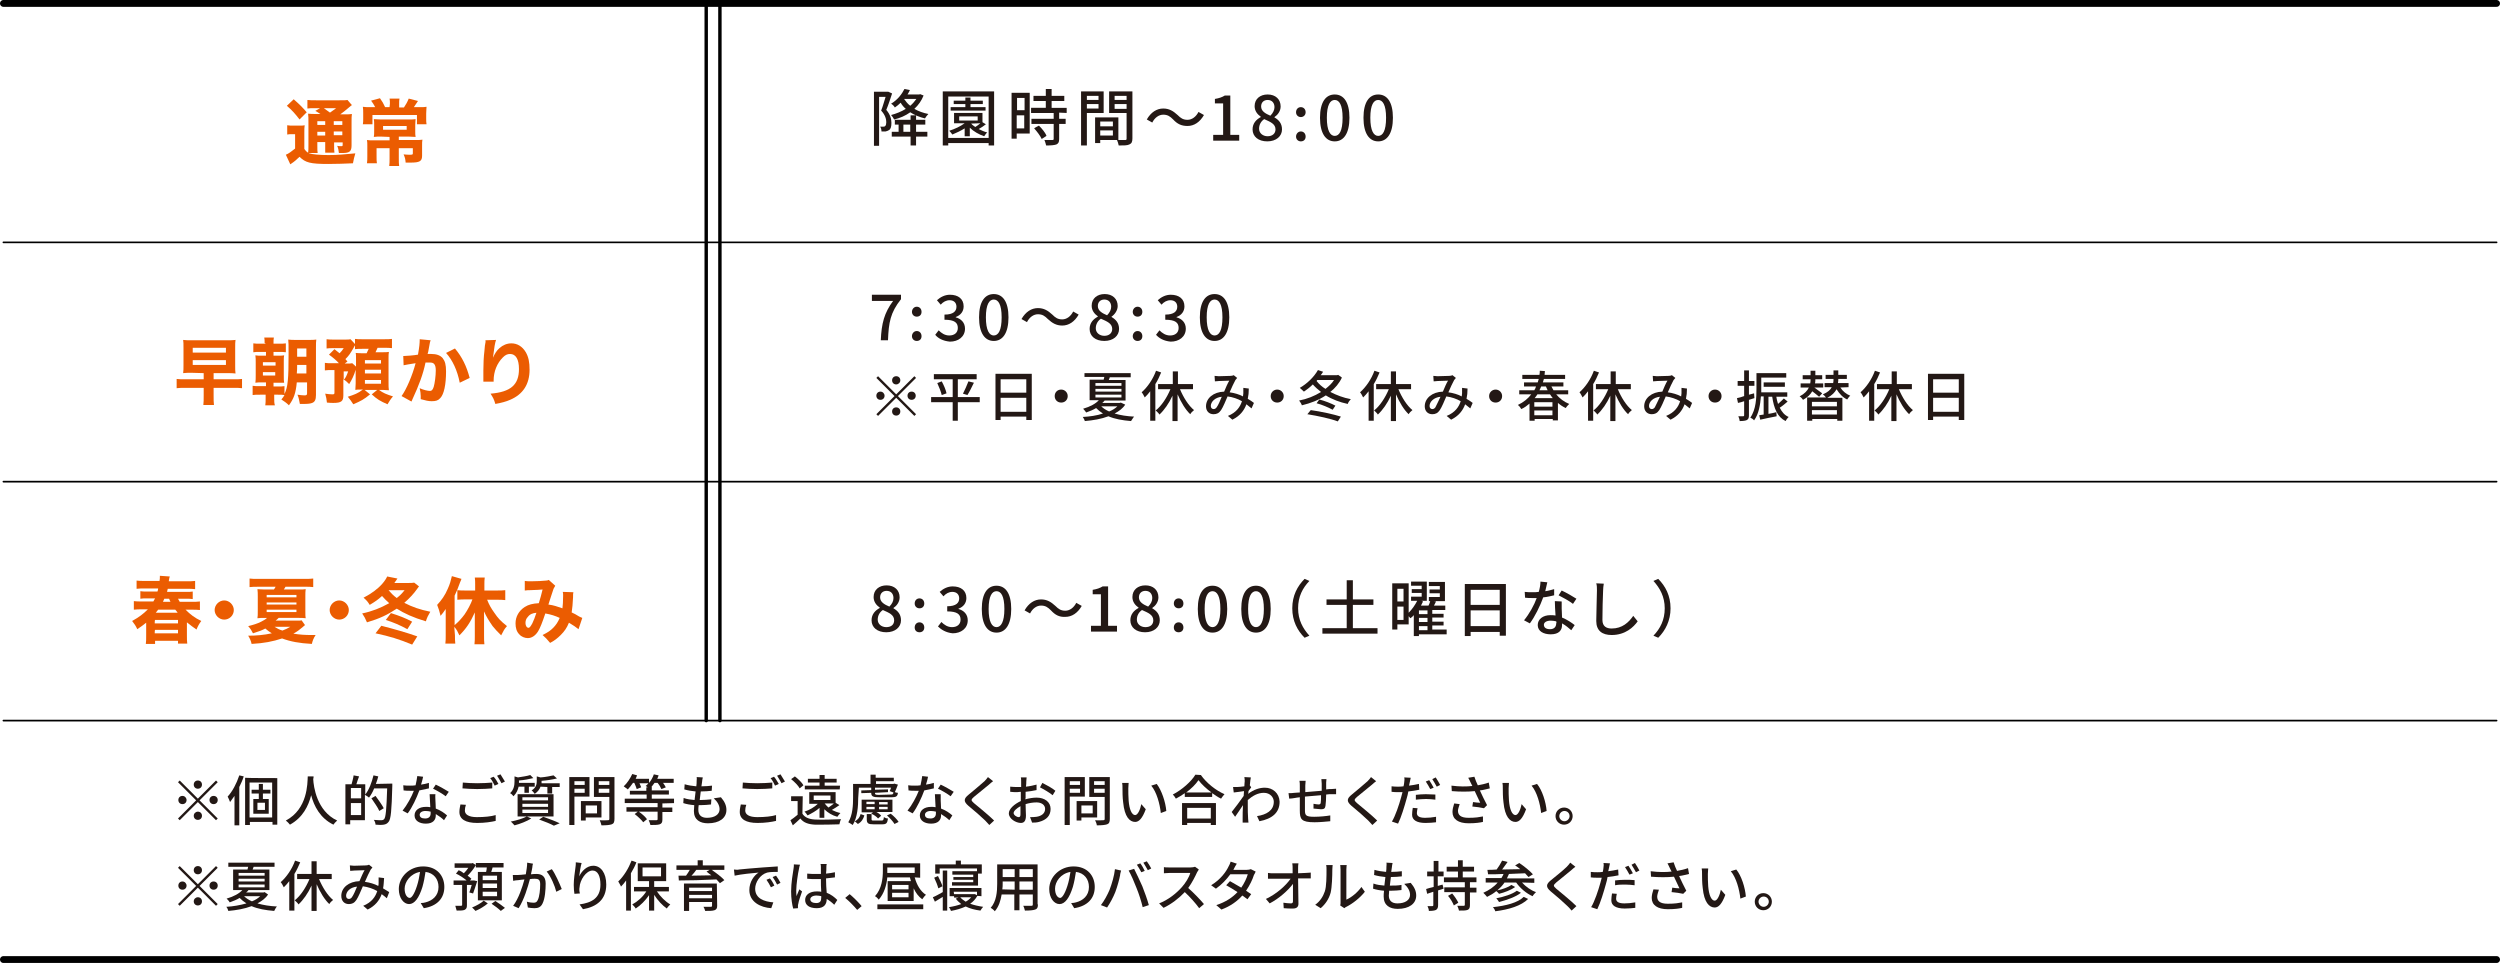 <?xml version="1.0" encoding="utf-8"?>
<!-- Generator: Adobe Illustrator 28.0.0, SVG Export Plug-In . SVG Version: 6.00 Build 0)  -->
<svg version="1.1" id="_レイヤー_2" xmlns="http://www.w3.org/2000/svg" xmlns:xlink="http://www.w3.org/1999/xlink" x="0px"
	 y="0px" viewBox="0 0 730.3 281.3" style="enable-background:new 0 0 730.3 281.3;" xml:space="preserve">
<style type="text/css">
	.st0{fill:#EB5C01;}
	.st1{fill:none;stroke:#000000;stroke-width:2;stroke-linecap:round;stroke-linejoin:round;}
	.st2{fill:none;stroke:#000000;stroke-width:0.5;stroke-linecap:round;stroke-linejoin:round;}
	.st3{fill:none;stroke:#000000;stroke-linecap:round;stroke-linejoin:round;}
	.st4{fill:#231815;}
</style>
<g id="hakata">
	<path class="st0" d="M84,36.6c0.6,0.1,0.9,0.1,1.7,0.1h1.7c0.7,0,1.1,0,1.6-0.1c-0.1,0.6-0.1,1.2-0.1,2.3v4.6
		c0.4,0.6,0.9,1.1,1.5,1.3c0.8,0.3,3.1,0.5,5.6,0.5s4.6-0.2,7.8-0.5c-0.3,1-0.5,1.8-0.7,2.9c-2.4,0.1-4.6,0.2-7.2,0.2
		c-5.3,0-6.7-0.4-8.4-2.1c-1.1,1-1.2,1.2-2.7,2.2l-1.3-2.8c0.8-0.3,1.7-1,2.7-1.8v-4.2h-1c-0.5,0-0.8,0-1.3,0.1V36.6L84,36.6z
		 M85.8,29c1.7,1.5,2.6,2.4,3.8,3.8l-2.1,2.1c-1.3-1.7-2.2-2.7-3.7-4C83.8,30.9,85.8,29,85.8,29z M93.6,33.3c-0.7-0.4-1-0.7-1.5-0.9
		l1.4-0.8H92c-1,0-1.6,0-2.2,0.1v-2.5c0.7,0.1,1.4,0.1,2.7,0.1h6.5c1.4,0,2.1,0,2.5-0.1l1.3,1.5c-0.3,0.2-0.3,0.2-1,0.8
		c-0.8,0.7-1.7,1.4-2.4,1.9h1.3c1,0,1.5,0,2.1-0.1c-0.1,0.6-0.1,1.2-0.1,2.3v6.8c0,1.8-0.5,2.3-2.7,2.3c-0.2,0-0.6,0-1,0
		c-0.1-0.9-0.2-1.4-0.5-2.1c0.5,0.1,0.8,0.1,1.2,0.1c0.4,0,0.4-0.1,0.4-0.5v-0.6h-2.5v0.7c0,1.2,0,1.7,0.1,2.3h-2.7
		C95,44,95,43.3,95,42.2v-0.7h-2.3v0.9c0,1.3,0,1.8,0.1,2.3H90c0.1-0.6,0.1-1.3,0.1-2.3v-6.7c0-1.1,0-1.7-0.1-2.5
		c0.7,0.1,1.3,0.1,2.4,0.1H93.6L93.6,33.3z M92.7,35.4v1.1H95v-1.1H92.7z M92.7,39.6H95v-1.1h-2.3V39.6z M94.6,31.6
		c0.6,0.4,1,0.7,1.8,1.3c0.7-0.5,1.1-0.8,1.8-1.3H94.6z M97.5,36.5h2.5v-1.1h-2.5V36.5z M100,38.4h-2.5v1.1h2.5V38.4z"/>
	<path class="st0" d="M113.9,30.3c0-0.6,0-1-0.1-1.5h2.9c-0.1,0.4-0.1,0.9-0.1,1.5v1.1h1.4c0.6-0.9,1-1.6,1.4-2.6l2.7,0.7
		c-0.6,0.9-1,1.5-1.2,1.8h1.5c1.3,0,1.7,0,2.2-0.1c0,0.5-0.1,1.1-0.1,2v1.5c0,0.7,0,1,0.1,1.6h-2.8v-2.7h-13v2.7h-2.8
		c0.1-0.5,0.1-1,0.1-1.6v-1.5c0-0.8,0-1.3-0.1-2c0.6,0.1,1.2,0.1,2,0.1h1.6c-0.4-0.8-0.7-1.2-1.2-1.9l2.6-0.7c0.7,1,1,1.5,1.5,2.6
		h1.3L113.9,30.3L113.9,30.3z M111.3,39.9c-0.9,0-1.4,0-2.1,0.1c0.1-0.5,0.1-0.9,0.1-1.8v-1.7c0-0.7,0-1.2-0.1-1.7
		c0.6,0,1.2,0.1,2,0.1h8.2c0.8,0,1.5,0,2-0.1c0,0.5-0.1,0.9-0.1,1.7v1.7c0,0.9,0,1.3,0.1,1.8c-0.7,0-1.3-0.1-2.1-0.1h-2.8v1h4.8
		c1,0,1.6,0,2.1-0.1c-0.1,0.5-0.1,0.9-0.1,1.9v2.8c0,1.6-0.7,2-3.4,2c-0.3,0-0.7,0-1.4,0c-0.1-1.1-0.2-1.5-0.6-2.4
		c0.8,0.1,1.5,0.1,2,0.1c0.6,0,0.7-0.1,0.7-0.4v-1.5h-4.1v2.9c0,1.1,0,1.6,0.1,2.3h-2.9c0.1-0.7,0.1-1.3,0.1-2.3v-2.9h-3.8v2.3
		c0,1,0,1.5,0.1,2.1h-2.9c0.1-0.7,0.1-1.3,0.1-2.2v-2.9c0-0.7,0-1.1-0.1-1.7c0.6,0.1,1.1,0.1,1.9,0.1h4.7v-1L111.3,39.9L111.3,39.9z
		 M111.9,36.8v1.1h6.9v-1.1H111.9z"/>
	<line class="st1" x1="1" y1="1" x2="729.3" y2="1"/>
	<line class="st1" x1="1" y1="280.3" x2="729.3" y2="280.3"/>
	<line class="st2" x1="1" y1="70.8" x2="729.3" y2="70.8"/>
	<path class="st0" d="M56,108.9c-1.1,0-1.7,0-2.5,0.1c0.1-0.7,0.1-1.3,0.1-2.3v-5.1c0-1.1,0-1.7-0.1-2.3c0.8,0.1,1.3,0.1,2.5,0.1
		h10.2c1.2,0,1.8,0,2.6-0.1c-0.1,0.6-0.1,1.2-0.1,2.3v5.2c0,1.1,0,1.6,0.1,2.3c-0.8-0.1-1.3-0.1-2.5-0.1h-3.9v1.8h5.6
		c1.3,0,2,0,2.7-0.1v2.7c-0.7-0.1-1.4-0.1-2.7-0.1h-5.6v2.2c0,1.2,0,2.1,0.1,2.8h-3.1c0.1-0.7,0.1-1.6,0.1-2.8v-2.2h-5.2
		c-1.2,0-2,0-2.7,0.1v-2.7c0.7,0.1,1.5,0.1,2.7,0.1h5.2v-1.8L56,108.9L56,108.9z M56.3,103H66v-1.4h-9.7V103z M56.3,106.6H66v-1.4
		h-9.7V106.6z"/>
	<path class="st0" d="M77.3,100.2c0-0.7,0-1.1-0.1-1.6h2.8c-0.1,0.5-0.1,0.9-0.1,1.6v0.2h1.4c1.1,0,1.6,0,2.2-0.1v2.6
		c-0.6-0.1-1.3-0.1-2.2-0.1h-1.4v1.1h1.1c1.2,0,1.5,0,2-0.1c-0.1,0.5-0.1,0.8-0.1,2v3.6c0,1.5,0,1.9,0.1,2.4c-0.5,0-1,0-2,0h-1.1
		v1.1h1.1c1,0,1.6,0,2.1-0.1v2.3c1-2,1.2-4.4,1.2-11.8c0-2.6,0-3.2-0.1-4.1c0.7,0.1,1.3,0.1,2.5,0.1h3.3c1.2,0,1.7,0,2.4-0.1
		c-0.1,0.6-0.1,1.2-0.1,2.5v13.7c0,1.3-0.3,2-1.1,2.3c-0.5,0.2-1.2,0.3-2.5,0.3c-0.2,0-0.5,0-1.1,0c-0.2-1.1-0.3-1.7-0.7-2.7
		c0.7,0.1,1.5,0.2,2,0.2c0.6,0,0.8-0.1,0.8-0.6v-3.2h-3c-0.3,3.2-0.9,4.8-2.3,6.7c-0.8-0.8-1.3-1.1-2.2-1.7c0.5-0.6,0.7-0.9,0.9-1.3
		c-0.5-0.1-1.1-0.1-1.9-0.1h-1.1v0.8c0,1.2,0,1.6,0.2,2.3h-2.8c0.1-0.7,0.1-1.1,0.1-2.3v-0.8h-1.6c-1,0-1.6,0-2.2,0.1v-2.7
		c0.6,0.1,1.1,0.1,2.2,0.1h1.7v-1.1h-1c-1,0-1.4,0-2.1,0.1c0.1-0.7,0.1-1.3,0.1-2.3v-3.6c0-0.9,0-1.4-0.1-2.1
		c0.6,0.1,0.9,0.1,2.1,0.1h1v-1.1h-1.5c-1.1,0-1.7,0-2.2,0.1v-2.6c0.6,0.1,1.1,0.1,2.2,0.1h1.5L77.3,100.2L77.3,100.2z M76.8,106.8
		h3.7v-1h-3.7V106.8z M76.8,109.7h3.6v-1h-3.6V109.7z M89.5,109.1v-2.5h-2.7c0,1,0,1.5-0.1,2.5C86.7,109.1,89.5,109.1,89.5,109.1z
		 M89.5,104.2v-2.4h-2.7v2.4H89.5z"/>
	<path class="st0" d="M97.7,102c0.7,0.5,0.8,0.7,1.5,1.2c0.6-0.6,0.8-0.9,1.2-1.5h-3c-0.9,0-1.4,0-2,0.1v-2.7
		c0.7,0.1,1.3,0.1,2.3,0.1h2.9c1,0,1.4,0,1.8-0.1l1.3,1.4v-1.5c0.6,0.1,1.2,0.1,2.3,0.1h6c1.2,0,1.9,0,2.5-0.1v2.7
		c-0.6-0.1-1.3-0.1-2.5-0.1h-1.7c-0.2,0.5-0.4,0.9-0.6,1.3h1.8c1.2,0,1.6,0,2.1-0.1c-0.1,0.6-0.1,1.1-0.1,1.8v7.2
		c0,0.9,0,1.6,0.1,2.2c-0.7,0-1.2-0.1-1.8-0.1h-1.1c1.2,0.9,2.2,1.3,4.1,1.9c-0.7,0.8-1,1.3-1.6,2.3c-2.1-0.9-3.1-1.5-4.6-2.9
		l1.6-1.3h-3.7l1.6,1.3c-1.8,1.5-2.6,1.9-4.9,2.9c-0.6-0.9-0.9-1.4-1.6-2.2c1.9-0.6,3-1,4.4-2.1h-0.6c-0.8,0-1.2,0-1.6,0.1
		c0-0.5,0.1-1.3,0.1-1.9v-4c-0.5,1.7-1.1,2.9-1.9,4.2c-0.6-0.6-1-1-1.7-1.4v4.7c0,1.7-0.6,2.2-2.9,2.2c-0.6,0-0.9,0-1.9-0.1
		c-0.1-0.9-0.2-1.6-0.5-2.6c0.8,0.1,1.4,0.2,2.1,0.2c0.5,0,0.6-0.1,0.6-0.5v-6.6h-0.7c-0.8,0-1.4,0-2.1,0.1V106
		c0.6,0.1,1.1,0.1,2,0.1H99c-0.6-0.7-1.9-1.8-2.9-2.5L97.7,102L97.7,102z M100.4,111c0.7-0.8,0.9-1.4,1.3-2.5h-1.3V111z
		 M103.7,100.9c-0.1,0.2-0.2,0.2-0.4,0.7c-1,1.7-1.3,2.2-2.4,3.3c0.2,0.2,0.3,0.4,0.6,0.7l-0.8,0.6h0.7c0.7,0,1.1,0,1.5-0.1l1.1,1
		v-2c0-1.1,0-1.7-0.1-2c0.4,0,0.8,0.1,1.8,0.1h1.4c0.2-0.5,0.4-0.8,0.6-1.3h-1.7c-1.1,0-1.7,0-2.3,0.1
		C103.7,101.9,103.7,100.9,103.7,100.9z M106.6,106.2h4.7v-1h-4.7V106.2z M106.6,109.1h4.7V108h-4.7V109.1z M106.6,112.1h4.7v-1.1
		h-4.7V112.1z"/>
	<path class="st0" d="M117.8,104h0.1c0.6,0,3.2-0.2,4.2-0.4c0.4-2.2,0.5-3.4,0.5-4.2c0-0.1,0-0.2,0-0.3l3.2,0.3
		c-0.1,0.2-0.1,0.4-0.2,0.6c0,0.1-0.2,1-0.5,2.7c-0.1,0.3-0.1,0.5-0.2,0.7c0.5,0,0.8,0,1.1,0c1.5,0,2.6,0.4,3.3,1.2
		c0.7,0.9,1,1.9,1,3.9c0,3.8-0.6,6.7-1.7,7.8c-0.6,0.7-1.3,0.9-2.5,0.9c-0.9,0-1.8-0.2-3.2-0.6c0-0.5,0-0.7,0-0.9
		c0-0.7-0.1-1.3-0.3-2.3c1.1,0.5,2.3,0.8,3,0.8c0.5,0,0.8-0.3,1.1-1.2c0.3-1,0.6-3.2,0.6-4.8c0-1-0.2-1.6-0.5-1.9
		c-0.3-0.3-0.6-0.4-1.4-0.4c-0.4,0-0.6,0-1.1,0c-0.7,3.4-1.9,6.6-3.8,10.7c-0.2,0.4-0.2,0.4-0.3,0.7l-2.9-1.6
		c1.4-1.9,3.2-6.1,4.1-9.6c-1.5,0.2-2.9,0.5-3.5,0.6L117.8,104L117.8,104z M132.9,101.8c2.1,2.5,3.4,5.2,4.3,8.6l-2.9,1.4
		c-0.7-3.6-2.1-6.6-4-8.7L132.9,101.8L132.9,101.8z"/>
	<path class="st0" d="M144.9,99.3c-0.3,0.9-0.5,2-0.9,5.2c0.6-1.3,1.1-2.1,1.9-2.8c1-0.9,2.2-1.4,3.5-1.4c1.7,0,3.2,0.9,4.2,2.6
		c0.8,1.4,1.1,2.9,1.1,5.1c0,4.2-1.9,7.2-5.7,8.8c-1.1,0.5-2.6,0.9-4.3,1.2c-0.4-1.4-0.7-1.9-1.4-3c5.9-0.5,8.3-2.6,8.3-7.2
		c0-2.8-0.9-4.4-2.6-4.4c-0.8,0-1.4,0.3-2.1,1c-1.7,1.7-2.7,4.1-2.7,6.8v0.3l-3,0c0-0.2,0-0.2,0-0.3s0-0.1,0-1.2c0-0.8,0-1.4,0-1.8
		c0-1.8,0.1-4.1,0.3-5.6c0.1-1.3,0.2-2.2,0.3-2.5s0-0.4,0-0.7L144.9,99.3L144.9,99.3z"/>
	<line class="st2" x1="1" y1="140.7" x2="729.3" y2="140.7"/>
	<path class="st0" d="M54.6,185.4c0,1.3,0,1.9,0.1,2.6H52v-0.8h-6.7v0.9h-2.7c0.1-0.7,0.1-1.3,0.1-2.6v-3.6c-1,0.8-1.4,1.1-2.6,1.9
		c-0.4-0.9-0.8-1.5-1.5-2.4c2-1.1,3.3-2.1,4.6-3.4h-1.6c-1,0-1.8,0-2.5,0.1v-2.5c0.6,0.1,1.4,0.1,2.5,0.1h3.2
		c0.2-0.4,0.3-0.5,0.5-0.9h-2.1c-1.1,0-1.7,0-2.2,0.1v-2.2c0.6,0.1,1,0.1,2.2,0.1H46c0.1-0.3,0.2-0.6,0.2-0.9h-3.8
		c-1.1,0-1.7,0-2.5,0.1v-2.4c0.7,0.1,1.4,0.1,2.6,0.1h4.1c0.1-0.7,0.1-0.8,0.1-1.3v-0.2l2.9,0.2c-0.1,0.2-0.2,0.7-0.3,1.4h5.1
		c1.2,0,1.9,0,2.6-0.1v2.4c-0.7-0.1-1.4-0.1-2.4-0.1H49c-0.1,0.4-0.1,0.5-0.2,0.9h5.3c1.2,0,1.7,0,2.2-0.1v2.2
		c-0.6-0.1-1.1-0.1-2.2-0.1H52c0.3,0.5,0.3,0.6,0.5,0.9h3.4c1.1,0,1.8,0,2.5-0.1v2.5c-0.7-0.1-1.5-0.1-2.5-0.1h-1.7
		c1.4,1.4,2.7,2.4,4.6,3.3c-0.6,0.8-1,1.5-1.4,2.5c-1-0.7-1.7-1.2-2.8-2.1V185.4L54.6,185.4z M45.2,182.1H52v-1h-6.7
		C45.2,181.1,45.2,182.1,45.2,182.1z M45.2,185H52v-1h-6.7C45.2,184,45.2,185,45.2,185z M51.9,179c-0.3-0.4-0.4-0.6-0.7-0.9h-5
		c-0.3,0.4-0.4,0.5-0.7,0.9C45.5,179,51.9,179,51.9,179z M49.8,175.8c-0.1-0.3-0.2-0.3-0.4-0.9H48c-0.2,0.4-0.2,0.5-0.4,0.9H49.8z"
		/>
	<path class="st0" d="M68.3,178.2c0,1.6-1.3,2.8-2.8,2.8s-2.8-1.3-2.8-2.8s1.3-2.8,2.8-2.8C67,175.4,68.3,176.7,68.3,178.2z"/>
	<path class="st0" d="M89.1,182.6c-0.2,0.2-0.4,0.3-0.7,0.6c-0.8,0.7-1.6,1.3-2.7,1.9c1.8,0.3,3.5,0.4,5.1,0.4c0.3,0,0.8,0,1.4,0
		c-0.6,0.9-0.9,1.7-1.1,2.6c-3.7-0.2-6.3-0.7-8.7-1.6c-2.7,0.9-5.3,1.4-8.9,1.6c-0.2-0.9-0.5-1.6-1-2.4c2.3,0,4.6-0.2,6.9-0.7
		c-0.8-0.5-1.2-0.8-1.9-1.4c-0.9,0.5-1.7,0.8-3.6,1.4c-0.4-0.8-0.7-1.3-1.4-2.1c1.6-0.4,2.6-0.7,3.8-1.3c0.8-0.4,1.3-0.7,1.7-1.1
		h-0.7c-0.8,0-1.5,0-2.1,0.1c0.1-0.6,0.1-1.1,0.1-2.2v-4.2c0-0.8,0-1.3-0.1-2.1c0.6,0,1.1,0.1,2.2,0.1h2.6c0.2-0.3,0.4-0.5,0.5-0.8
		h-5.2c-0.9,0-1.6,0-2.4,0.1v-2.5c0.7,0.1,1.4,0.1,2.5,0.1H89c1.1,0,1.8,0,2.5-0.1v2.5c-0.7-0.1-1.5-0.1-2.4-0.1h-5.7
		c-0.2,0.4-0.3,0.5-0.5,0.8h4.3c1.2,0,1.5,0,2.1-0.1c-0.1,0.7-0.1,1.2-0.1,2.1v4.1c0,1.3,0,1.9,0.1,2.3c-0.7-0.1-1.3-0.1-2.1-0.1
		h-5.8c-0.4,0.4-0.5,0.5-0.9,0.8h6.5c0.2,0,0.9,0,1.1-0.1L89.1,182.6L89.1,182.6z M77.9,174.5h8.7v-0.7h-8.7V174.5z M77.9,176.6h8.7
		V176h-8.7V176.6z M77.9,178.8h8.7v-0.7h-8.7V178.8z M80.2,183.1c0.8,0.5,1.3,0.8,2.3,1.1c1.1-0.4,1.4-0.6,2.3-1.1H80.2z"/>
	<path class="st0" d="M101.9,178.2c0,1.6-1.3,2.8-2.8,2.8s-2.8-1.3-2.8-2.8s1.3-2.8,2.8-2.8S101.9,176.7,101.9,178.2z"/>
	<path class="st0" d="M122.4,171.3c-0.2,0.2-0.2,0.3-0.6,0.8c-0.9,1.3-2.2,2.7-3.7,4c2.3,1.2,4.6,2,7.6,2.6
		c-0.7,1.2-0.9,1.6-1.3,2.8c-3.7-1.1-6.3-2.3-8.5-3.7c-2.7,1.8-5,2.9-8.7,4c-0.5-1.2-0.8-1.7-1.4-2.6c2.9-0.6,5.4-1.6,7.9-3
		c-0.9-0.8-1.4-1.3-2.1-2.1c-1.2,1.1-2.1,1.7-3.6,2.6c-0.6-1-1-1.4-1.8-2.1c2.3-1.2,4.1-2.5,5.5-4.1c0.7-0.8,1.2-1.6,1.4-2.1l3,0.6
		c-0.6,0.9-0.6,0.9-0.9,1.3h4c0.8,0,1.3,0,1.8-0.1L122.4,171.3L122.4,171.3z M120.4,188.3c-3.9-1.6-6.5-2.4-10.7-3.3l1.7-2.2
		c3.9,1,7.4,2,10.5,3.1L120.4,188.3L120.4,188.3z M119,183.8c-2.2-1.2-4.1-2-6.3-2.7l1.5-2c2.5,0.8,4.1,1.4,6.2,2.5L119,183.8z
		 M113.5,172.4c0.7,0.8,1.3,1.5,2.4,2.3c1-0.8,1.4-1.2,2.3-2.3H113.5L113.5,172.4z"/>
	<path class="st0" d="M132.9,185.6c0,0.9,0,1.6,0.1,2.4h-2.9c0.1-0.9,0.1-1.4,0.1-2.4v-5.4c0-0.5,0-0.9,0-1.1c0-0.3,0-0.6,0-0.8
		c0-0.1,0-0.2,0-0.4c-0.6,0.9-1,1.4-1.5,2c-0.4-1.6-0.5-1.9-1-3.2c1.3-1.4,2.3-2.8,3.1-4.7c0.6-1.3,0.9-2.4,1.2-3.7l2.8,0.8
		c-0.1,0.4-0.3,0.7-0.4,1c-0.7,2-1,2.6-1.6,3.9v8.6c1.1-0.9,2-1.9,2.9-3.1c0.9-1.3,1.9-3.2,2.3-4.4h-2c-0.7,0-1.6,0-2.4,0.1v-2.8
		c0.7,0.1,1.5,0.1,2.4,0.1h2.8v-1.8c0-0.7,0-1.3-0.1-2h2.9c-0.1,0.7-0.1,1.3-0.1,2v1.8h3.6c0.9,0,1.8,0,2.5-0.1v2.9
		c-0.7-0.1-1.6-0.1-2.4-0.1h-2.9c0.6,1.5,1.1,2.4,2.1,3.8c1.1,1.6,1.7,2.3,3.7,3.9c-0.8,0.9-1,1.3-1.7,2.7c-1.2-1.2-1.7-1.7-2.5-2.7
		c-1.1-1.6-1.8-2.7-2.5-4.3c0,0.6,0,1.1,0,2v5.1c0,1,0,1.7,0.1,2.5h-2.9c0.1-0.8,0.1-1.6,0.1-2.4v-4.8c0-0.6,0-1.5,0-2.1
		c-1.3,2.9-2.5,4.7-4.5,6.7c-0.5-1.1-0.8-1.7-1.5-2.5L132.9,185.6L132.9,185.6z"/>
	<path class="st0" d="M153.3,169.7c0.4,0.1,1,0.1,2.1,0.1c1.3,0,3.2-0.1,4.1-0.2c0.4,0,0.6-0.1,0.8-0.2l1.9,1.7
		c-0.2,0.3-0.3,0.5-0.5,0.9c-0.2,0.5-1.1,3.4-1.5,4.6c1.6,0.2,2.6,0.6,4.1,1.1c0.1-0.9,0.2-1.9,0.2-3.7c0-0.5,0-0.7-0.1-1.1l3.1,0.1
		c-0.1,0.4-0.1,0.6-0.1,1.5c-0.1,1.9-0.2,3.1-0.4,4.4c0.5,0.2,1.6,0.8,2.2,1.2c0.5,0.2,0.6,0.3,0.9,0.4l-1.1,3.3
		c-0.6-0.5-1.6-1.2-2.8-1.9c-0.6,1.5-1.3,2.5-2.4,3.6c-0.9,0.9-1.9,1.7-3.1,2.3c-1-1.2-1.3-1.5-2.2-2.3c1.6-0.8,2.3-1.3,3.1-2.1
		s1.4-1.7,1.9-2.9c-1.3-0.6-2.5-1-4.2-1.3c-0.9,2.7-1.5,4.2-2.1,5.2c-0.8,1.3-1.9,2-3,2c-0.9,0-1.9-0.4-2.5-1.1
		c-0.8-0.8-1.1-1.9-1.1-3.2c0-2,1-3.7,2.7-4.8c1.1-0.7,2.3-1,4.1-1.1c0.4-1.3,0.8-2.7,1.1-4c-0.6,0.1-1.8,0.1-3.8,0.2
		c-0.3,0-0.8,0-1.4,0.1L153.3,169.7L153.3,169.7z M154.2,180.2c-0.5,0.5-0.7,1.1-0.7,1.8c0,0.8,0.4,1.4,0.9,1.4
		c0.3,0,0.6-0.4,1.1-1.3c0.4-0.8,0.8-1.9,1.2-3.1C155.6,179.1,154.8,179.4,154.2,180.2L154.2,180.2z"/>
	<line class="st2" x1="1" y1="210.5" x2="729.3" y2="210.5"/>
	<line class="st3" x1="206.3" y1="1.5" x2="206.3" y2="210.5"/>
	<line class="st3" x1="210.3" y1="1.5" x2="210.3" y2="210.5"/>
	<path class="st4" d="M57.8,233.3l5.3-5.3l0.5,0.5l-5.3,5.3l5.3,5.3l-0.5,0.5l-5.3-5.3l-5.3,5.3l-0.5-0.5l5.3-5.3l-5.3-5.3l0.5-0.5
		L57.8,233.3z M54.5,233.7c0,0.7-0.5,1.2-1.2,1.2s-1.2-0.5-1.2-1.2s0.5-1.2,1.2-1.2S54.5,233.1,54.5,233.7z M57.8,230.4
		c-0.7,0-1.2-0.5-1.2-1.2s0.5-1.2,1.2-1.2s1.2,0.5,1.2,1.2S58.5,230.4,57.8,230.4z M57.8,237.1c0.7,0,1.2,0.5,1.2,1.2
		s-0.5,1.2-1.2,1.2s-1.2-0.5-1.2-1.2S57.2,237.1,57.8,237.1z M61.2,233.7c0-0.7,0.5-1.2,1.2-1.2s1.2,0.5,1.2,1.2s-0.5,1.2-1.2,1.2
		S61.2,234.4,61.2,233.7z"/>
	<path class="st4" d="M71.2,226.8c-0.3,1-0.8,2.1-1.3,3.1v11.2h-1.4v-8.6c-0.4,0.6-0.9,1.2-1.3,1.8c-0.1-0.4-0.5-1.2-0.7-1.6
		c1.4-1.5,2.6-3.8,3.4-6.2L71.2,226.8L71.2,226.8z M81,227.3v13.6h-1.4v-0.8h-6.6v0.9h-1.4v-13.8C71.6,227.3,80.9,227.3,81,227.3z
		 M79.5,238.8v-10.2h-6.6v10.2C72.9,238.8,79.5,238.8,79.5,238.8z M76.8,231.8v1.6h1.7v4.3h-4.5v-4.3h1.6v-1.6h-2.1v-1.1h2.1V229
		h1.2v1.7h2.2v1.1C79.1,231.8,76.8,231.8,76.8,231.8z M77.4,234.5h-2.2v2.1h2.2V234.5z"/>
	<path class="st4" d="M91.6,226.8c0,0.2,0,0.5-0.1,0.8c0.1,2.1,1,9.3,7,12.1c-0.5,0.4-0.9,0.9-1.1,1.2c-3.9-1.9-5.7-5.5-6.5-8.6
		c-0.8,3.1-2.4,6.5-6.2,8.6c-0.3-0.4-0.8-0.9-1.2-1.2c6.4-3.4,6.3-10.8,6.4-12.9L91.6,226.8L91.6,226.8z"/>
	<path class="st4" d="M114.6,228.9c0,0,0,0.5,0,0.7c-0.2,7.2-0.4,9.7-1.1,10.5c-0.4,0.5-0.8,0.7-1.4,0.8c-0.6,0.1-1.5,0.1-2.4,0
		c0-0.4-0.2-1-0.5-1.4c1,0.1,1.9,0.1,2.3,0.1c0.3,0,0.5-0.1,0.7-0.3c0.5-0.5,0.7-2.9,0.9-9h-3.8c-0.4,1-0.9,1.9-1.5,2.7
		c-0.2-0.2-0.8-0.6-1.2-0.8v7.4h-4.3v1.2h-1.4v-11.7h1.8c0.2-0.8,0.5-1.8,0.6-2.6l1.6,0.3c-0.3,0.8-0.6,1.6-0.8,2.3h2.6v3
		c1.1-1.4,1.9-3.5,2.4-5.6l1.4,0.3c-0.2,0.7-0.4,1.5-0.7,2.2L114.6,228.9L114.6,228.9z M102.5,230.2v3h3v-3H102.5z M105.5,238.1
		v-3.5h-3v3.5H105.5z M110.8,236.9c-0.4-1-1.5-2.5-2.3-3.7l1.2-0.7c0.8,1.1,1.9,2.6,2.4,3.6L110.8,236.9L110.8,236.9z"/>
	<path class="st4" d="M125.3,230.3c-0.8,0.2-1.8,0.4-2.8,0.6c-0.8,2.2-2.1,5-3.4,6.7l-1.5-0.8c1.3-1.6,2.6-4,3.3-5.8
		c-0.4,0-0.8,0-1.1,0c-0.6,0-1.3,0-1.9-0.1l-0.1-1.5c0.6,0.1,1.4,0.1,2,0.1c0.5,0,1.1,0,1.6-0.1c0.2-0.9,0.4-1.9,0.5-2.7l1.7,0.2
		c-0.1,0.5-0.3,1.4-0.6,2.3c0.8-0.1,1.6-0.3,2.3-0.5L125.3,230.3L125.3,230.3z M127.2,232c-0.1,0.7,0,1.2,0,1.9
		c0,0.5,0.1,1.4,0.1,2.3c1.4,0.5,2.5,1.3,3.3,2l-0.9,1.4c-0.6-0.6-1.4-1.2-2.4-1.8v0.4c0,1.3-0.8,2.4-2.9,2.4
		c-1.8,0-3.3-0.8-3.3-2.4c0-1.5,1.3-2.5,3.3-2.5c0.5,0,0.9,0,1.3,0.1c-0.1-1.2-0.1-2.7-0.2-3.8L127.2,232L127.2,232z M125.8,237.1
		c-0.4-0.1-0.9-0.2-1.5-0.2c-1.1,0-1.7,0.5-1.7,1.1c0,0.7,0.5,1.1,1.6,1.1c1.2,0,1.6-0.7,1.6-1.5
		C125.8,237.5,125.8,237.4,125.8,237.1L125.8,237.1z M130.2,232.6c-0.9-0.7-2.6-1.7-3.7-2.2l0.8-1.2c1.1,0.5,3,1.6,3.8,2.1
		L130.2,232.6L130.2,232.6z"/>
	<path class="st4" d="M136.1,235.1c-0.2,0.6-0.3,1.1-0.3,1.7c0,1.1,1.1,1.9,3.5,1.9c2.2,0,4.2-0.2,5.5-0.6l0,1.7
		c-1.2,0.3-3.2,0.6-5.4,0.6c-3.4,0-5.2-1.1-5.2-3.2c0-0.9,0.2-1.6,0.3-2.2L136.1,235.1L136.1,235.1z M135.2,228.6
		c1.1,0.1,2.6,0.2,4.2,0.2s3.2-0.1,4.4-0.2v1.7c-1.1,0.1-2.9,0.2-4.4,0.2c-1.6,0-3-0.1-4.3-0.2L135.2,228.6L135.2,228.6z M145.6,229
		l-1.1,0.5c-0.3-0.7-0.8-1.6-1.3-2.2l1-0.4C144.7,227.4,145.3,228.4,145.6,229L145.6,229z M147.5,228.3l-1,0.5
		c-0.4-0.7-0.9-1.6-1.3-2.2l1-0.4C146.6,226.8,147.2,227.8,147.5,228.3z"/>
	<path class="st4" d="M151.5,229.8c-0.2,0.9-0.6,1.9-1.5,2.8c-0.2-0.3-0.7-0.8-1-0.9c1.1-1,1.3-2.3,1.3-3.4v-1.5l1,0.3
		c1.3-0.2,2.7-0.4,3.6-0.7l0.9,0.9c-1.2,0.3-2.8,0.6-4.2,0.7v0.3c0,0.1,0,0.2,0,0.4h4.6v1.1h-1.7v1.8h-1.3v-1.8L151.5,229.8
		L151.5,229.8z M155.2,239.1c-1.3,0.8-3.3,1.6-4.9,2c-0.3-0.3-0.8-0.9-1.1-1.1c1.6-0.3,3.6-0.9,4.7-1.5L155.2,239.1L155.2,239.1z
		 M151.2,232h10.5v6.5h-10.5V232z M152.6,233.8h7.5v-0.9h-7.5V233.8z M152.6,235.7h7.5v-0.9h-7.5V235.7z M152.6,237.5h7.5v-1h-7.5
		V237.5z M157.9,229.8c-0.3,0.8-0.8,1.5-1.7,2.1c-0.2-0.3-0.6-0.8-0.9-1c1.3-0.8,1.5-1.8,1.5-2.7v-1.4l1.1,0.3
		c1.4-0.1,2.9-0.4,3.8-0.6l1,0.9c-1.2,0.3-3,0.6-4.5,0.7v0.3c0,0.1,0,0.3,0,0.4h5.3v1.1h-2.2v1.9h-1.4v-1.9L157.9,229.8L157.9,229.8
		z M158.7,238.6c1.7,0.6,3.6,1.3,4.8,1.9l-1.7,0.7c-0.9-0.5-2.6-1.2-4.3-1.8L158.7,238.6L158.7,238.6z"/>
	<path class="st4" d="M167.8,232.7v8.3h-1.5V227h5.9v5.7H167.8z M167.8,228.2v1.1h3v-1.1H167.8z M170.8,231.6v-1.2h-3v1.2H170.8z
		 M171.1,238.8v0.9h-1.4V234h6v4.8H171.1L171.1,238.8z M171.1,235.3v2.3h3.3v-2.3H171.1z M179.5,239.2c0,0.9-0.2,1.4-0.8,1.6
		c-0.6,0.2-1.5,0.3-3,0.3c-0.1-0.4-0.3-1.1-0.5-1.5c1,0.1,2.1,0,2.4,0c0.3,0,0.4-0.1,0.4-0.4v-6.4h-4.5V227h6L179.5,239.2
		L179.5,239.2z M174.9,228.2v1.1h3.1v-1.1H174.9z M178,231.6v-1.2h-3.1v1.2H178z"/>
	<path class="st4" d="M193.5,234.7v1.2h2.9v1.3h-2.9v2.2c0,0.8-0.2,1.2-0.8,1.4c-0.6,0.2-1.5,0.2-2.7,0.2c-0.1-0.4-0.3-1-0.5-1.4
		c1,0,1.9,0,2.2,0c0.3,0,0.4-0.1,0.4-0.3v-2.2h-5.5c0.9,0.6,1.9,1.5,2.4,2.2l-1.1,0.9c-0.5-0.7-1.6-1.7-2.5-2.4l0.9-0.7H183v-1.3
		h9.1v-1.2h-9.6v-1.3h6.4v-1.2H184V231h4.8v-1h0.4c-0.2-0.2-0.4-0.3-0.6-0.4c0.3-0.2,0.6-0.5,0.8-0.8h-2.6c0.2,0.4,0.4,0.9,0.5,1.2
		l-1.3,0.5c-0.1-0.4-0.4-1.1-0.7-1.8h-0.4c-0.5,0.7-1,1.4-1.5,1.9c-0.3-0.2-0.9-0.7-1.2-0.9c1-0.9,1.9-2.3,2.5-3.6l1.4,0.4
		c-0.1,0.3-0.3,0.7-0.4,1h3.9v1.2c0.6-0.7,1.1-1.6,1.4-2.5l1.4,0.3c-0.1,0.4-0.3,0.7-0.4,1h4.8v1.2h-3.1c0.3,0.4,0.6,0.9,0.8,1.3
		l-1.3,0.5c-0.2-0.5-0.6-1.2-1.1-1.8h-0.9c-0.3,0.4-0.6,0.8-0.9,1.2h0.1v1h5v1.2h-5v1.2h6.5v1.3L193.5,234.7L193.5,234.7z"/>
	<path class="st4" d="M210.6,232.9c1.1,1.3,1.6,2.4,1.6,3.7c0,2.4-2.1,3.9-5.4,3.9c-2.3,0-4.1-1-4.1-3.6c0-0.4,0.1-1,0.1-1.7
		c-1.2-0.1-2.3-0.3-3.2-0.6l0.1-1.5c1,0.4,2.2,0.5,3.2,0.6c0.1-0.8,0.2-1.7,0.3-2.5c-1.1-0.1-2.3-0.3-3.3-0.6l0.1-1.5
		c1,0.3,2.2,0.5,3.4,0.6c0.1-0.6,0.1-1.1,0.1-1.5c0-0.4,0.1-0.8,0-1.2l1.8,0.1c-0.1,0.5-0.2,0.9-0.2,1.2l-0.2,1.4
		c1.2,0,2.2-0.1,3.1-0.2l-0.1,1.5c-1,0.1-1.9,0.2-3.2,0.2h0c-0.1,0.8-0.2,1.7-0.3,2.5h0.2c1,0,2.2-0.1,3.2-0.2l-0.1,1.5
		c-1,0.1-1.9,0.2-3,0.2h-0.6c-0.1,0.6-0.1,1-0.1,1.4c0,1.4,0.8,2.3,2.5,2.3c2.3,0,3.7-1,3.7-2.5c0-1.1-0.6-2.2-1.7-3.2L210.6,232.9
		L210.6,232.9z"/>
	<path class="st4" d="M218,235.1c-0.2,0.6-0.3,1.1-0.3,1.7c0,1.1,1.1,1.9,3.5,1.9c2.2,0,4.2-0.2,5.5-0.6l0,1.7
		c-1.2,0.3-3.2,0.6-5.4,0.6c-3.4,0-5.2-1.1-5.2-3.2c0-0.9,0.2-1.6,0.3-2.2L218,235.1L218,235.1z M217,228.6c1.1,0.1,2.6,0.2,4.2,0.2
		s3.2-0.1,4.4-0.2v1.7c-1.1,0.1-2.9,0.2-4.4,0.2c-1.6,0-3-0.1-4.3-0.2L217,228.6L217,228.6z M227.5,229l-1.1,0.5
		c-0.3-0.7-0.8-1.6-1.3-2.2l1-0.4C226.6,227.4,227.1,228.4,227.5,229L227.5,229z M229.3,228.3l-1,0.5c-0.4-0.7-0.9-1.6-1.3-2.2
		l1-0.4C228.4,226.8,229,227.8,229.3,228.3z"/>
	<path class="st4" d="M234.4,237.7c0.7,1.1,1.9,1.6,3.7,1.7c1.8,0.1,5.5,0,7.6-0.1c-0.2,0.3-0.4,1-0.5,1.5c-1.8,0.1-5.2,0.1-7.1,0.1
		c-2-0.1-3.4-0.6-4.3-1.8c-0.7,0.7-1.4,1.3-2.2,2l-0.7-1.5c0.6-0.4,1.4-1,2.1-1.6V234h-1.9v-1.4h3.4L234.4,237.7L234.4,237.7z
		 M233.6,230.3c-0.4-0.8-1.5-1.9-2.5-2.7l1.1-0.8c0.9,0.7,2.1,1.8,2.5,2.6L233.6,230.3L233.6,230.3z M239.4,236
		c-1,0.9-2.3,1.6-3.5,2.2c-0.2-0.3-0.6-0.9-0.9-1.1c1.5-0.5,2.9-1.3,3.9-2.3h-2.5v-3.4h7.7v3.1l0,0l1.1,0.7c-0.7,0.5-1.5,1-2.2,1.4
		c0.8,0.4,1.6,0.7,2.5,0.9c-0.3,0.3-0.7,0.8-0.9,1.1c-1.5-0.4-2.8-1.2-3.8-2.2v2.5h-1.4L239.4,236L239.4,236z M245.3,230.6h-10.2
		v-1.1h4.3v-0.9h-3.4v-1.1h3.4v-1.1h1.5v1.1h3.5v1.1h-3.5v0.9h4.5L245.3,230.6L245.3,230.6z M237.7,233.7h4.9v-1.3h-4.9V233.7z
		 M240.9,234.7c0.3,0.4,0.7,0.8,1.1,1.2c0.5-0.3,1.1-0.8,1.6-1.2H240.9z"/>
	<path class="st4" d="M250.7,233.1c0,2.3-0.2,5.7-1.6,7.9c-0.3-0.2-0.9-0.6-1.3-0.8c1.3-2.1,1.4-5.1,1.4-7.2v-4h5.1v-2.7h1.5v0.9
		h5.3v1h-5.2v0.8h5.1l0.2-0.1l1.1,0.3c-0.3,0.8-0.6,1.6-0.9,2.2c0.3,0.1,0.6,0.2,0.9,0.2c-0.1,1-0.5,1.3-1.8,1.3h-3.6
		c-1.8,0-2.4-0.2-2.4-1.3l-2.9,0.1l0-0.8l2.9-0.1v-0.7h-3.6L250.7,233.1L250.7,233.1z M249.7,239.9c0.9-0.4,1.5-1.2,1.7-2.1l1.1,0.4
		c-0.3,1-0.8,1.9-1.9,2.5L249.7,239.9L249.7,239.9z M260.7,237.2H256c0.6,0.3,1.1,0.7,1.4,1.1l-0.9,0.8c-0.4-0.5-1.2-1.1-2-1.4
		l0.5-0.4h-3.3v-3.7h9L260.7,237.2L260.7,237.2z M253.1,234.9h2.4v-0.7h-2.4V234.9z M253.1,236.4h2.4v-0.7h-2.4V236.4z M257.5,239.7
		c0.5,0,0.6-0.1,0.7-1c0.3,0.2,0.8,0.4,1.2,0.4c-0.2,1.4-0.5,1.7-1.7,1.7h-2.5c-1.6,0-2-0.3-2-1.5v-1.5h1.4v1.5
		c0,0.4,0.1,0.4,0.8,0.4L257.5,239.7L257.5,239.7z M260.2,232.1c0.6,0,0.7-0.1,0.8-0.6l-1.1-0.4c0.1-0.3,0.3-0.6,0.4-1h-4.7v0.6
		l3.8-0.1l0,0.8l-3.8,0.2v0.1c0,0.4,0.2,0.5,1.1,0.5L260.2,232.1L260.2,232.1z M259.3,234.3h-2.5v0.7h2.5V234.3z M259.3,235.7h-2.5
		v0.7h2.5V235.7z M260.2,237.7c0.9,0.7,1.9,1.7,2.3,2.4l-1.2,0.6c-0.4-0.7-1.4-1.8-2.2-2.5L260.2,237.7L260.2,237.7z"/>
	<path class="st4" d="M272.8,230.3c-0.8,0.2-1.8,0.4-2.8,0.6c-0.8,2.2-2.1,5-3.4,6.7l-1.5-0.8c1.3-1.6,2.6-4,3.3-5.8
		c-0.4,0-0.8,0-1.1,0c-0.6,0-1.3,0-1.9-0.1l-0.1-1.5c0.6,0.1,1.4,0.1,2,0.1c0.5,0,1.1,0,1.6-0.1c0.2-0.9,0.4-1.9,0.5-2.7l1.7,0.2
		c-0.1,0.5-0.3,1.4-0.6,2.3c0.8-0.1,1.6-0.3,2.3-0.5L272.8,230.3L272.8,230.3z M274.8,232c0,0.7,0,1.2,0,1.9c0,0.5,0.1,1.4,0.1,2.3
		c1.4,0.5,2.5,1.3,3.3,2l-0.9,1.4c-0.6-0.6-1.4-1.2-2.4-1.8v0.4c0,1.3-0.8,2.4-2.9,2.4c-1.8,0-3.3-0.8-3.3-2.4
		c0-1.5,1.3-2.5,3.3-2.5c0.5,0,0.9,0,1.3,0.1c-0.1-1.2-0.1-2.7-0.2-3.8L274.8,232L274.8,232z M273.4,237.1c-0.5-0.1-0.9-0.2-1.5-0.2
		c-1.1,0-1.7,0.5-1.7,1.1c0,0.7,0.5,1.1,1.6,1.1c1.2,0,1.6-0.7,1.6-1.5C273.4,237.5,273.4,237.4,273.4,237.1L273.4,237.1z
		 M277.7,232.6c-0.9-0.7-2.6-1.7-3.7-2.2l0.8-1.2c1.1,0.5,3,1.6,3.8,2.1L277.7,232.6L277.7,232.6z"/>
	<path class="st4" d="M290.1,228.2c-0.4,0.3-0.9,0.7-1.2,1c-1.1,0.9-3.2,2.6-4.4,3.6c-0.9,0.8-0.9,1,0,1.8c1.3,1.1,4.3,3.5,5.9,5.1
		l-1.4,1.3c-0.4-0.4-0.8-0.9-1.2-1.3c-0.9-0.9-3.4-3.1-4.9-4.3c-1.5-1.3-1.4-2.1,0.1-3.3c1.2-1,3.5-2.9,4.6-3.9
		c0.4-0.4,0.8-0.9,1-1.2L290.1,228.2L290.1,228.2z"/>
	<path class="st4" d="M299.5,233.5c1.1-0.3,2.3-0.5,3.3-0.5c2.4,0,4.1,1.3,4.1,3.3c0,1.9-1.1,3.2-3.4,3.8c-0.7,0.2-1.4,0.2-2,0.2
		l-0.6-1.6c0.6,0,1.3,0,1.9-0.1c1.3-0.2,2.5-0.9,2.5-2.3c0-1.2-1.1-1.9-2.5-1.9c-1.1,0-2.2,0.2-3.2,0.5c0,1.3,0.1,2.6,0.1,3.3
		c0,1.7-0.6,2.2-1.5,2.2c-1.4,0-3.5-1.2-3.5-2.8c0-1.3,1.6-2.7,3.5-3.6v-1c0-0.6,0-1.1,0-1.7c-0.4,0-0.7,0.1-1,0.1
		c-0.7,0-1.5,0-2.1-0.1l0-1.5c0.9,0.1,1.5,0.1,2.1,0.1c0.3,0,0.7,0,1.1,0c0-0.7,0-1.3,0-1.6c0-0.3,0-1-0.1-1.2h1.7
		c0,0.3-0.1,0.8-0.1,1.2s0,0.9-0.1,1.5c1.1-0.1,2.3-0.4,3.1-0.6l0,1.6c-0.9,0.2-2.1,0.4-3.2,0.5c0,0.6,0,1.3,0,1.8L299.5,233.5
		L299.5,233.5z M298.1,237.9c0-0.5,0-1.4,0-2.4c-1.1,0.6-2,1.4-2,2s0.9,1.2,1.5,1.2C297.9,238.7,298.1,238.5,298.1,237.9z
		 M304.5,228.7c1.2,0.6,3,1.6,3.8,2.3l-0.8,1.3c-0.8-0.7-2.7-1.8-3.7-2.3L304.5,228.7L304.5,228.7z"/>
	<path class="st4" d="M312.5,232.7v8.3H311V227h5.9v5.7H312.5z M312.5,228.2v1.1h3v-1.1H312.5z M315.5,231.6v-1.2h-3v1.2H315.5z
		 M315.9,238.8v0.9h-1.4V234h6v4.8H315.9z M315.9,235.3v2.3h3.3v-2.3H315.9z M324.2,239.2c0,0.9-0.2,1.4-0.8,1.6
		c-0.6,0.2-1.5,0.3-3,0.3c0-0.4-0.3-1.1-0.5-1.5c1,0.1,2,0,2.4,0c0.3,0,0.4-0.1,0.4-0.4v-6.4h-4.5V227h6L324.2,239.2L324.2,239.2z
		 M319.6,228.2v1.1h3.1v-1.1H319.6z M322.7,231.6v-1.2h-3.1v1.2H322.7z"/>
	<path class="st4" d="M329.6,230.3c0,1,0,2.3,0.1,3.6c0.2,2.5,0.9,4.2,1.9,4.2c0.8,0,1.5-1.7,1.8-3.2l1.3,1.5c-1,2.7-2,3.7-3.1,3.7
		c-1.6,0-3.1-1.5-3.5-5.7c-0.2-1.4-0.2-3.3-0.2-4.2c0-0.4,0-1.1-0.1-1.5l1.9,0C329.7,229,329.6,229.8,329.6,230.3z M340.7,236.9
		l-1.6,0.6c-0.3-2.7-1.2-6.1-2.8-8l1.6-0.5C339.3,230.8,340.5,234.3,340.7,236.9L340.7,236.9z"/>
	<path class="st4" d="M350.8,226.4c1.7,2.4,4.4,4.5,6.9,5.6c-0.4,0.4-0.7,0.9-1,1.3c-0.9-0.4-1.7-1-2.6-1.6v1.1h-8v-1.1
		c-0.8,0.6-1.7,1.1-2.6,1.6c-0.2-0.4-0.6-0.9-0.9-1.2c2.7-1.4,5.4-3.8,6.6-5.8L350.8,226.4L350.8,226.4z M345.3,234.6h9.9v6.4h-1.5
		v-0.6h-6.9v0.6h-1.5V234.6z M353.9,231.5c-1.5-1.1-2.9-2.4-3.8-3.6c-0.8,1.2-2.1,2.5-3.6,3.6H353.9z M346.8,236v3.1h6.9V236H346.8z
		"/>
	<path class="st4" d="M365.5,230c-0.2,0.3-0.5,0.7-0.8,1.1c0,0.3,0,0.5-0.1,0.8c1.7-1.3,3.4-1.8,4.9-1.8c2.3,0,4.2,1.6,4.3,4.1
		c0,3.2-2.2,5-5.9,5.7l-0.7-1.5c2.7-0.4,4.9-1.6,4.9-4.2c0-1.2-1-2.6-2.9-2.6c-1.8,0-3.3,0.9-4.7,2.1c0,0.6,0,1.1,0,1.6
		c0,1.4,0,2.5,0.1,3.9c0,0.3,0.1,0.8,0.1,1.1H363c0-0.3,0-0.8,0-1c0-1.5,0-2.4,0.1-4.1c-0.7,1.1-1.7,2.5-2.3,3.4l-1-1.4
		c0.9-1.1,2.6-3.4,3.5-4.7l0.1-1.4c-0.7,0.1-2,0.3-3,0.4l-0.2-1.6c0.4,0,0.7,0,1.2,0c0.5,0,1.3-0.1,2.1-0.2c0-0.7,0.1-1.2,0.1-1.4
		c0-0.4,0-0.9-0.1-1.3l1.9,0.1c-0.1,0.4-0.2,1.2-0.3,2.3L365.5,230L365.5,230z"/>
	<path class="st4" d="M387.5,227.4c0,0.3-0.1,0.9-0.1,1.2c0,0.7,0,1.4,0,2c0.5-0.1,1.1-0.1,1.5-0.1c0.4,0,1-0.1,1.4-0.1v1.6
		c-0.3,0-1,0-1.4,0c-0.4,0-0.9,0-1.5,0.1c0,1.2-0.1,2.6-0.2,3.3c-0.1,0.8-0.5,1-1.3,1c-0.6,0-1.7-0.2-2.2-0.2l0-1.4
		c0.5,0.1,1.2,0.2,1.5,0.2s0.5-0.1,0.6-0.4c0.1-0.5,0.1-1.4,0.1-2.3c-1.5,0.1-3.2,0.3-4.7,0.4c0,1.6,0,3.1,0,3.8
		c0,1.6,0.1,2.1,2.7,2.1c1.6,0,3.6-0.2,4.7-0.4l0,1.7c-1.1,0.1-3,0.3-4.6,0.3c-3.9,0-4.3-0.9-4.3-3.5c0-0.7,0-2.3,0-3.8
		c-0.6,0.1-1.1,0.1-1.4,0.2c-0.5,0.1-1.3,0.2-1.7,0.2l-0.2-1.6c0.5,0,1.1,0,1.8-0.1c0.4,0,0.9-0.1,1.5-0.1v-1.9c0-0.5,0-1-0.1-1.5
		h1.8c0,0.4-0.1,0.9-0.1,1.4c0,0.4,0,1.1,0,1.9c1.5-0.1,3.2-0.3,4.8-0.4v-2.1c0-0.4-0.1-1-0.1-1.3H387.5L387.5,227.4z"/>
	<path class="st4" d="M402,228.2c-0.4,0.3-0.9,0.7-1.2,1c-1.1,0.9-3.2,2.6-4.4,3.6c-0.9,0.8-0.9,1,0,1.8c1.3,1.1,4.3,3.5,5.9,5.1
		l-1.4,1.3c-0.4-0.4-0.8-0.9-1.2-1.3c-0.9-0.9-3.4-3.1-4.9-4.3c-1.5-1.3-1.4-2.1,0.1-3.3c1.2-1,3.5-2.9,4.6-3.9
		c0.4-0.4,0.8-0.9,1-1.2L402,228.2L402,228.2z"/>
	<path class="st4" d="M414.6,230.7c-1,0.2-2.1,0.4-3.2,0.5c-0.1,0.7-0.3,1.4-0.5,2.1c-0.6,2.2-1.6,5.5-2.5,7.3l-1.8-0.6
		c1-1.6,2.1-4.9,2.7-7.1c0.1-0.5,0.3-1,0.4-1.5c-0.5,0-0.9,0-1.3,0c-0.7,0-1.3,0-1.9-0.1l0-1.6c0.8,0.1,1.3,0.1,1.9,0.1
		c0.5,0,1,0,1.6-0.1c0.1-0.5,0.2-0.9,0.2-1.2c0.1-0.5,0.1-1.1,0-1.4l1.9,0.1c-0.1,0.4-0.2,1-0.3,1.4l-0.2,0.9c1-0.1,1.9-0.3,2.9-0.5
		L414.6,230.7L414.6,230.7z M414.1,236.1c-0.1,0.5-0.2,1-0.2,1.4c0,0.7,0.4,1.4,2.4,1.4c1,0,2.1-0.1,3.2-0.3l0,1.6
		c-0.9,0.1-1.9,0.2-3.1,0.2c-2.6,0-3.9-0.9-3.9-2.4c0-0.7,0.1-1.3,0.2-2L414.1,236.1L414.1,236.1z M413.5,232.2
		c0.9-0.1,1.9-0.2,3-0.2c0.9,0,1.9,0.1,2.8,0.1l0,1.5c-0.8-0.1-1.8-0.2-2.7-0.2c-1,0-2,0.1-3,0.2V232.2z M417.8,230.5
		c-0.3-0.6-0.9-1.6-1.3-2.2l1-0.4c0.4,0.6,1,1.6,1.3,2.2L417.8,230.5L417.8,230.5z M419.4,227.1c0.4,0.6,1,1.6,1.3,2.2l-1,0.5
		c-0.4-0.7-0.9-1.6-1.3-2.2L419.4,227.1L419.4,227.1z"/>
	<path class="st4" d="M435.2,230.3c-0.9,0.2-1.9,0.5-2.9,0.6c0.6,1.3,1.4,3,2.1,4.3l-0.9,0.9c-0.8-0.2-2.3-0.4-3.4-0.5l0.2-1.3
		c0.6,0.1,1.6,0.2,2.1,0.2c-0.4-0.9-1.1-2.3-1.6-3.4c-2,0.2-4.3,0.2-6.7,0l-0.1-1.6c2.3,0.3,4.4,0.3,6.1,0.1l-0.5-1
		c-0.3-0.6-0.4-0.9-0.7-1.4l1.8-0.3c0.3,0.9,0.6,1.7,1,2.5c1.1-0.2,2.1-0.4,3.2-0.8L435.2,230.3L435.2,230.3z M426.4,234.9
		c-0.2,0.6-0.5,1.5-0.5,1.9c0,1.3,0.8,2.1,3.1,2.1c2.1,0,3.1-0.2,4.2-0.4l0,1.6c-0.9,0.2-2.1,0.4-4.2,0.4c-3,0-4.7-1.2-4.7-3.3
		c0-0.7,0.2-1.6,0.5-2.5L426.4,234.9L426.4,234.9z"/>
	<path class="st4" d="M440.7,230.3c0,1,0,2.3,0.1,3.6c0.2,2.5,0.9,4.2,1.9,4.2c0.8,0,1.5-1.7,1.8-3.2l1.3,1.5c-1,2.7-2,3.7-3.1,3.7
		c-1.6,0-3.1-1.5-3.5-5.7c-0.2-1.4-0.2-3.3-0.2-4.2c0-0.4,0-1.1-0.1-1.5l1.9,0C440.8,229,440.7,229.8,440.7,230.3z M451.8,236.9
		l-1.6,0.6c-0.3-2.7-1.2-6.1-2.8-8l1.6-0.5C450.5,230.8,451.6,234.3,451.8,236.9L451.8,236.9z"/>
	<path class="st4" d="M459.4,238.4c0,1.4-1.1,2.5-2.5,2.5s-2.5-1.1-2.5-2.5s1.1-2.5,2.5-2.5S459.4,237,459.4,238.4z M458.5,238.4
		c0-0.9-0.7-1.5-1.5-1.5s-1.5,0.7-1.5,1.5s0.7,1.5,1.5,1.5S458.5,239.2,458.5,238.4z"/>
	<path class="st4" d="M57.8,258.3l5.3-5.3l0.5,0.5l-5.3,5.3l5.3,5.3l-0.5,0.5l-5.3-5.3l-5.3,5.3l-0.5-0.5l5.3-5.3l-5.3-5.3l0.5-0.5
		L57.8,258.3L57.8,258.3z M54.5,258.7c0,0.7-0.5,1.2-1.2,1.2s-1.2-0.5-1.2-1.2s0.5-1.2,1.2-1.2S54.5,258.1,54.5,258.7z M57.8,255.4
		c-0.7,0-1.2-0.5-1.2-1.2s0.5-1.2,1.2-1.2s1.2,0.5,1.2,1.2S58.5,255.4,57.8,255.4z M57.8,262.1c0.7,0,1.2,0.5,1.2,1.2
		s-0.5,1.2-1.2,1.2s-1.2-0.5-1.2-1.2S57.2,262.1,57.8,262.1z M61.2,258.7c0-0.7,0.5-1.2,1.2-1.2s1.2,0.5,1.2,1.2s-0.5,1.2-1.2,1.2
		S61.2,259.4,61.2,258.7z"/>
	<path class="st4" d="M78.3,261.3c-0.7,1.1-1.8,1.9-3.1,2.6c1.7,0.5,3.6,0.8,5.7,0.9c-0.3,0.3-0.6,0.9-0.8,1.3
		c-2.5-0.2-4.8-0.6-6.6-1.4c-2.1,0.8-4.5,1.2-6.8,1.4c-0.1-0.4-0.3-0.9-0.6-1.2c2-0.1,4.1-0.5,5.9-1c-0.8-0.5-1.4-1-2-1.6
		c-0.8,0.5-1.8,0.9-2.9,1.3c-0.2-0.4-0.6-0.8-0.9-1.1c2.1-0.6,3.7-1.5,4.6-2.5h-2.7v-6h4.2c0.1-0.3,0.1-0.5,0.2-0.8h-5.8v-1.2h13.5
		v1.2h-6.1c-0.1,0.3-0.2,0.5-0.3,0.8h4.9v6h-6.1c-0.2,0.3-0.4,0.5-0.7,0.7h5.1l0.3-0.1L78.3,261.3L78.3,261.3z M69.7,255.8h7.6V255
		h-7.6V255.8z M69.7,257.5h7.6v-0.8h-7.6V257.5z M69.7,259.2h7.6v-0.8h-7.6V259.2z M71.3,261.8c0.6,0.6,1.4,1.1,2.3,1.5
		c1-0.4,1.8-0.9,2.4-1.5H71.3z"/>
	<path class="st4" d="M87.7,251.9c-0.5,1.1-1,2.3-1.7,3.4V266h-1.5v-8.6c-0.5,0.7-1.1,1.3-1.6,1.8c-0.2-0.4-0.6-1.2-0.9-1.5
		c1.7-1.5,3.3-3.8,4.2-6.3L87.7,251.9L87.7,251.9z M93.2,256.8c1,2.4,2.5,4.8,4.1,6.1c-0.4,0.3-0.9,0.8-1.1,1.2
		c-1.4-1.3-2.7-3.5-3.7-5.8v7.8H91v-7.4c-1,2.2-2.4,4.2-3.8,5.5c-0.2-0.4-0.8-0.9-1.1-1.2c1.7-1.3,3.3-3.8,4.3-6.2h-3.6v-1.5H91
		v-3.7h1.5v3.7h4.4v1.5H93.2z"/>
	<path class="st4" d="M113,262.4c-0.4-0.4-1-0.8-1.5-1.2c-0.7,1.9-1.9,3.4-4.1,4.5l-1.3-1.1c2.5-1,3.6-2.7,4.1-4.3
		c-1.2-0.7-2.7-1.2-4.2-1.4c-0.6,1.4-1.3,3.1-1.9,4c-0.6,0.9-1.3,1.2-2.2,1.2c-1.3,0-2.2-0.9-2.2-2.4c0-2.4,2.2-4.2,5.3-4.3
		c0.5-1.1,1-2.4,1.5-3.2c-0.6,0-2.3,0.1-3,0.1c-0.3,0-0.8,0.1-1.2,0.1l-0.1-1.6c0.4,0,0.9,0.1,1.2,0.1c0.9,0,2.8-0.1,3.5-0.1
		c0.3,0,0.7-0.1,0.9-0.2l1,0.8c-0.2,0.2-0.3,0.4-0.5,0.6c-0.4,0.7-1.1,2.2-1.7,3.6c1.4,0.2,2.8,0.6,3.9,1.2c0.1-0.3,0.1-0.6,0.1-0.9
		c0-0.5,0-1.1,0-1.6l1.6,0.2c-0.1,1.1-0.1,2.1-0.3,3c0.7,0.4,1.3,0.8,1.8,1.1L113,262.4L113,262.4z M104.3,259
		c-2.1,0.2-3.2,1.5-3.2,2.7c0,0.6,0.4,0.9,0.8,0.9c0.3,0,0.6-0.1,0.9-0.5C103.3,261.4,103.8,260.2,104.3,259z"/>
	<path class="st4" d="M122.9,263.8c0.6,0,1-0.1,1.4-0.2c2-0.5,3.8-1.9,3.8-4.5c0-2.3-1.4-4.1-3.8-4.4c-0.2,1.4-0.5,3-0.9,4.4
		c-1,3.2-2.3,5-3.9,5s-3-1.8-3-4.4c0-3.5,3.1-6.6,7.1-6.6s6.2,2.7,6.2,6c0,3.3-2.1,5.6-6,6.2L122.9,263.8L122.9,263.8z M121.8,258.8
		c0.4-1.2,0.7-2.7,0.9-4.1c-2.8,0.5-4.5,2.9-4.5,4.9c0,1.8,0.8,2.7,1.5,2.7C120.2,262.3,121,261.3,121.8,258.8L121.8,258.8z"/>
	<path class="st4" d="M137.1,260.7c0.2-0.6,0.5-1.4,0.7-2.2h-1.4v5.9c0,0.7-0.1,1.1-0.7,1.4c-0.5,0.2-1.2,0.2-2.3,0.2
		c-0.1-0.4-0.3-1-0.4-1.4c0.8,0,1.5,0,1.7,0c0.2,0,0.3-0.1,0.3-0.2v-5.9h-2.5v-1.3h3.8c-0.8-0.7-2-1.5-3.1-2l0.8-1
		c0.5,0.2,1,0.5,1.5,0.9c0.5-0.5,1-1.1,1.3-1.6h-4v-1.3h5l0.3-0.1l0.9,0.6c-0.6,1.1-1.5,2.2-2.4,3.1c0.4,0.3,0.8,0.6,1.1,0.9
		l-0.4,0.5h1l0.2,0l0.9,0.2c-0.4,1.3-0.9,2.7-1.2,3.6L137.1,260.7L137.1,260.7z M142.5,263.9c-0.9,0.8-2.4,1.7-3.6,2.2
		c-0.2-0.3-0.7-0.7-1-1c1.2-0.5,2.7-1.3,3.4-2L142.5,263.9L142.5,263.9z M142,254.7c0.1-0.4,0.2-0.9,0.2-1.3H139v-1.3h8.1v1.3h-3.2
		c-0.1,0.5-0.3,0.9-0.4,1.3h3.1v8.3h-7v-8.3H142z M145.2,255.8H141v1.3h4.2V255.8L145.2,255.8z M145.2,258.1H141v1.3h4.2V258.1z
		 M145.2,260.5H141v1.3h4.2V260.5z M144.7,263.2c0.9,0.6,2.1,1.4,2.8,2l-1.2,0.9c-0.6-0.6-1.8-1.5-2.7-2.1L144.7,263.2L144.7,263.2z
		"/>
	<path class="st4" d="M155.7,252.3c-0.1,0.3-0.2,0.7-0.2,1.1c-0.1,0.5-0.2,1.2-0.4,2c0.7-0.1,1.2-0.1,1.6-0.1c1.5,0,2.7,0.6,2.7,2.8
		c0,1.9-0.2,4.4-0.9,5.8c-0.5,1.1-1.3,1.4-2.4,1.4c-0.6,0-1.4-0.1-1.9-0.2l-0.3-1.7c0.6,0.2,1.5,0.3,1.9,0.3c0.6,0,1-0.1,1.3-0.8
		c0.5-1,0.7-3,0.7-4.6c0-1.4-0.6-1.6-1.6-1.6c-0.3,0-0.9,0-1.4,0.1c-0.6,2.3-1.7,6-3.3,8.5l-1.6-0.7c1.6-2.1,2.7-5.5,3.3-7.7
		c-0.7,0.1-1.4,0.1-1.7,0.2c-0.4,0-1.1,0.1-1.6,0.2l-0.1-1.7c0.5,0,1,0,1.5,0c0.5,0,1.4-0.1,2.3-0.2c0.2-1.2,0.4-2.4,0.4-3.4
		L155.7,252.3L155.7,252.3z M161.2,253.9c1,1.3,2.3,4.3,2.9,5.8l-1.6,0.8c-0.4-1.7-1.6-4.5-2.8-5.9L161.2,253.9z"/>
	<path class="st4" d="M169.9,252.1c-0.3,1-0.6,2.9-0.7,3.9c0.7-1.5,2.2-3.1,4.1-3.1c2.2,0,3.8,2.1,3.8,5.5c0,4.4-2.8,6.5-6.8,7.2
		l-1-1.4c3.5-0.5,6.1-1.8,6.1-5.8c0-2.5-0.8-4.1-2.3-4.1c-1.9,0-3.7,2.8-3.8,4.9c-0.1,0.5-0.1,1.1,0.1,1.8l-1.6,0.1
		c-0.1-0.6-0.2-1.5-0.2-2.6c0-1.5,0.3-3.7,0.5-5.1c0.1-0.5,0.1-1.1,0.1-1.5L169.9,252.1L169.9,252.1z"/>
	<path class="st4" d="M185.9,251.9c-0.4,1.1-1,2.2-1.6,3.2V266h-1.4v-8.8c-0.5,0.7-1,1.3-1.5,1.8c-0.1-0.4-0.6-1.1-0.8-1.5
		c1.6-1.5,3-3.8,3.9-6.1L185.9,251.9L185.9,251.9z M191.9,260.4c1,1.5,2.5,3,3.9,3.8c-0.3,0.3-0.8,0.8-1,1.2c-1.3-0.9-2.7-2.4-3.7-4
		v4.6h-1.5v-4.5c-1.1,1.6-2.5,3-3.9,3.9c-0.2-0.4-0.7-0.9-1-1.2c1.5-0.8,3.1-2.2,4.1-3.8h-3.6v-1.3h4.4v-1.7h-3.3v-5.2h8.3v5.2h-3.5
		v1.7h4.3v1.3L191.9,260.4L191.9,260.4z M187.7,256h5.4v-2.6h-5.4V256z"/>
	<path class="st4" d="M211.6,254.1h-3.7c1.3,0.9,2.9,2.1,3.7,3l-1.3,0.9c-0.3-0.3-0.6-0.7-1-1.1c-4,0.2-8.2,0.3-11,0.3l-0.1-1.4
		c0.7,0,1.4,0,2.2,0c0.4-0.5,0.8-1.2,1.1-1.7h-3.9v-1.3h6.2v-1.5h1.5v1.5h6.3L211.6,254.1L211.6,254.1z M209.5,264.6
		c0,0.7-0.2,1.1-0.8,1.3c-0.6,0.2-1.4,0.2-2.7,0.2c-0.1-0.4-0.3-0.9-0.5-1.2c0.9,0,1.8,0,2.1,0c0.3,0,0.4-0.1,0.4-0.3v-1.1h-6.7v2.6
		h-1.5v-8h9.6L209.5,264.6L209.5,264.6z M201.3,259.3v1h6.7v-1H201.3z M208,262.4v-1h-6.7v1H208z M203.4,254.1
		c-0.4,0.6-0.9,1.2-1.4,1.7c1.8,0,3.8-0.1,5.8-0.1c-0.5-0.4-1-0.7-1.4-1.1l0.9-0.5H203.4z"/>
	<path class="st4" d="M215.9,254c1.1-0.1,4-0.4,6.9-0.6c1.7-0.1,3.3-0.2,4.4-0.3l0,1.6c-0.9,0-2.3,0-3.1,0.2
		c-2.1,0.6-3.5,2.9-3.5,4.7c0,2.9,2.7,3.8,5.3,4l-0.6,1.7c-3.1-0.2-6.4-1.8-6.4-5.3c0-2.4,1.4-4.3,2.7-5.1c-1.4,0.1-5.3,0.5-7,0.9
		l-0.2-1.8C215,254.1,215.6,254.1,215.9,254L215.9,254z M226.2,258.7l-1,0.5c-0.4-0.8-0.8-1.5-1.3-2.2l1-0.4
		C225.3,257,225.9,258,226.2,258.7z M228,257.9l-1,0.5c-0.4-0.8-0.8-1.5-1.3-2.2l1-0.4C227.1,256.3,227.7,257.3,228,257.9L228,257.9
		z"/>
	<path class="st4" d="M233.7,252.6c-0.1,0.3-0.3,0.9-0.3,1.2c-0.3,1.3-0.8,4.6-0.8,6.3c0,0.6,0,1.1,0.1,1.7c0.2-0.7,0.6-1.4,0.8-2
		l0.8,0.6c-0.4,1.2-1,2.8-1.1,3.6c-0.1,0.2-0.1,0.5-0.1,0.7c0,0.2,0,0.4,0,0.6l-1.4,0.1c-0.3-1.1-0.6-2.9-0.6-5
		c0-2.4,0.5-5.4,0.7-6.6c0.1-0.4,0.1-0.9,0.1-1.3L233.7,252.6L233.7,252.6z M243.7,264.3c-0.7-0.7-1.5-1.3-2.2-1.7v0
		c0,1.5-0.7,2.7-2.9,2.7s-3.4-0.9-3.4-2.4s1.3-2.5,3.4-2.5c0.4,0,0.9,0,1.3,0.1c-0.1-1.1-0.1-2.5-0.1-3.7c-0.4,0-0.9,0-1.3,0
		c-0.9,0-1.8,0-2.7-0.1l0-1.5c0.9,0.1,1.8,0.1,2.7,0.1c0.4,0,0.9,0,1.3,0c0-0.8,0-1.5,0-1.9c0-0.3,0-0.7-0.1-1h1.8
		c-0.1,0.3-0.1,0.7-0.1,1c0,0.4,0,1.1-0.1,1.8c0.9-0.1,1.8-0.2,2.6-0.4v1.5c-0.8,0.1-1.7,0.2-2.6,0.3c0,1.6,0.1,3,0.2,4.2
		c1.3,0.5,2.3,1.3,3.1,2.1L243.7,264.3L243.7,264.3z M240,261.8c-0.5-0.1-1-0.2-1.5-0.2c-1.1,0-1.8,0.5-1.8,1.1
		c0,0.7,0.7,1.1,1.7,1.1c1.2,0,1.5-0.6,1.5-1.6V261.8L240,261.8z"/>
	<path class="st4" d="M250.4,265.8c-1-1.2-2.4-2.6-3.5-3.5l1.3-1.1c1.1,0.9,2.6,2.4,3.5,3.5L250.4,265.8L250.4,265.8z"/>
	<path class="st4" d="M267.2,256.3c0.6,2.2,1.7,4.1,3.3,5.1c-0.4,0.3-0.8,0.9-1.1,1.3c-1.1-0.8-1.9-1.9-2.5-3.2v3.7h-7.6v-5.8h6.8
		c-0.1-0.4-0.2-0.7-0.3-1.1h-6.6c-0.2,2.2-0.9,4.7-2.5,6.5c-0.2-0.3-0.8-0.9-1.1-1c2-2.2,2.3-5.2,2.3-7.4v-2.2h10.9v4.2L267.2,256.3
		L267.2,256.3z M256.3,264.2h13.4v1.4h-13.4V264.2z M259.2,254.3c0,0.2,0,0.4,0,0.7h8v-1.6h-8L259.2,254.3L259.2,254.3z
		 M265.4,258.5h-4.8v1.3h4.8V258.5z M265.4,260.8h-4.8v1.3h4.8V260.8z"/>
	<path class="st4" d="M275.4,254.3h1.3v11.7h-1.3v-4c-0.8,0.5-1.6,1-2.3,1.4l-0.6-1.3c0.8-0.3,1.8-0.9,2.9-1.5V254.3L275.4,254.3z
		 M274.1,259.5c-0.2-0.8-0.7-2.1-1.2-3.1l1.1-0.5c0.5,1,1.1,2.2,1.3,3L274.1,259.5L274.1,259.5z M274.5,255.2h-1.3v-2.7h6v-1.1h1.5
		v1.1h6.1v2.7h-1.1v3.5h-7.6v-1h6.2V257h-5.8v-0.8h5.8v-0.7h-6.1v-1h7.2v-0.8h-10.9L274.5,255.2L274.5,255.2z M285.5,261.7
		c-0.5,0.9-1.2,1.7-2.1,2.3c1.1,0.4,2.4,0.7,3.8,0.9c-0.3,0.3-0.6,0.8-0.8,1.1c-1.6-0.2-3.1-0.6-4.3-1.2c-1.3,0.6-2.7,1-4.3,1.3
		c-0.1-0.3-0.4-0.9-0.6-1.1c1.3-0.2,2.5-0.5,3.6-0.9c-0.6-0.5-1.2-1-1.6-1.6l0.8-0.3h-1.3v-0.4h-1.3v-2.4h9.3v2.4L285.5,261.7
		L285.5,261.7z M278.7,261.2h5.9l0.2,0l0.6,0.3v-1h-6.8L278.7,261.2L278.7,261.2z M280.5,262.1c0.4,0.5,1,0.9,1.6,1.3
		c0.7-0.4,1.2-0.8,1.6-1.3H280.5z"/>
	<path class="st4" d="M303.2,264.2c0,0.9-0.2,1.3-0.8,1.5c-0.6,0.2-1.5,0.3-3,0.3c-0.1-0.4-0.3-1.1-0.5-1.4c1,0,2.1,0,2.4,0
		c0.3,0,0.4-0.1,0.4-0.4v-2.9h-3.9v4.6h-1.5v-4.6h-3.7c-0.3,1.8-0.8,3.5-2,4.9c-0.2-0.3-0.8-0.8-1.2-1c1.7-1.9,1.9-4.8,1.9-7v-5.7
		h11.8V264.2L303.2,264.2z M296.4,259.9v-2.4h-3.5v0.6c0,0.5,0,1.1-0.1,1.7L296.4,259.9L296.4,259.9z M292.9,253.9v2.3h3.5v-2.3
		H292.9z M301.7,253.9h-3.9v2.3h3.9V253.9z M301.7,259.9v-2.4h-3.9v2.4H301.7z"/>
	<path class="st4" d="M312.9,263.8c0.6,0,1-0.1,1.4-0.2c2-0.5,3.8-1.9,3.8-4.5c0-2.3-1.4-4.1-3.8-4.4c-0.2,1.4-0.5,3-0.9,4.4
		c-1,3.2-2.3,5-3.9,5s-3-1.8-3-4.4c0-3.5,3.1-6.6,7.1-6.6s6.2,2.7,6.2,6c0,3.3-2.1,5.6-6,6.2L312.9,263.8L312.9,263.8z M311.8,258.8
		c0.4-1.2,0.7-2.7,0.9-4.1c-2.9,0.5-4.5,2.9-4.5,4.9c0,1.8,0.8,2.7,1.5,2.7C310.2,262.3,311,261.3,311.8,258.8L311.8,258.8z"/>
	<path class="st4" d="M325.7,253.9l1.8,0.4c-0.1,0.4-0.3,1-0.3,1.4c-0.2,1.1-0.8,3.3-1.4,4.9c-0.6,1.5-1.5,3.2-2.4,4.5l-1.8-0.7
		c1-1.3,1.9-3,2.5-4.4C324.8,258.2,325.5,255.8,325.7,253.9z M329.7,254.3l1.6-0.5c0.6,1.2,1.7,3.5,2.4,5.1c0.6,1.5,1.5,4,1.9,5.5
		l-1.8,0.6c-0.4-1.7-1.1-3.9-1.8-5.6C331.4,257.8,330.4,255.5,329.7,254.3L329.7,254.3z M334.4,254.4l-1,0.4
		c-0.3-0.6-0.9-1.6-1.3-2.2l1-0.4C333.6,252.8,334.1,253.8,334.4,254.4z M336.3,253.7l-1,0.5c-0.4-0.7-0.9-1.6-1.3-2.2l1-0.4
		C335.4,252.1,336,253.1,336.3,253.7z"/>
	<path class="st4" d="M350.2,254c-0.1,0.2-0.4,0.6-0.5,0.8c-0.6,1.3-1.5,3.1-2.6,4.6c1.6,1.4,3.6,3.5,4.6,4.7l-1.4,1.2
		c-1-1.4-2.6-3.2-4.2-4.7c-1.7,1.8-3.9,3.5-6.2,4.6l-1.3-1.3c2.6-1,5-2.9,6.6-4.7c1.1-1.2,2.2-3,2.5-4.2h-5.9
		c-0.6,0-1.5,0.1-1.8,0.1v-1.8c0.3,0.1,1.2,0.1,1.8,0.1h5.9c0.6,0,1.1-0.1,1.4-0.2L350.2,254L350.2,254z"/>
	<path class="st4" d="M366.8,254.6c-0.1,0.3-0.3,0.7-0.5,1c-0.4,1.3-1.2,3-2.3,4.6c0.6,0.4,1.1,0.7,1.5,1l-1.1,1.5
		c-0.4-0.3-0.9-0.7-1.5-1.1c-1.4,1.6-3.4,3.1-6.1,4.1l-1.5-1.3c2.8-0.9,4.8-2.3,6.2-3.8c-1.2-0.8-2.4-1.5-3.3-2l1.1-1.2
		c0.9,0.5,2.1,1.2,3.3,1.9c0.9-1.3,1.6-2.8,1.9-3.9h-5.1c-1.1,1.5-2.5,3-4.2,4.2l-1.4-1c2.8-1.7,4.4-4,5.1-5.5
		c0.2-0.3,0.5-1,0.6-1.4l1.8,0.6c-0.3,0.5-0.7,1.1-0.8,1.4l-0.2,0.4h3.9c0.5,0,0.9-0.1,1.2-0.2L366.8,254.6L366.8,254.6z"/>
	<path class="st4" d="M381.4,255c0.5,0,1.1-0.1,1.5-0.1v1.7c-0.4,0-1,0-1.4,0h-2.3c0,2.4,0.1,5.3,0.1,7.4c0,0.9-0.5,1.4-1.6,1.4
		c-0.9,0-1.8,0-2.7-0.1l-0.1-1.6c0.7,0.1,1.6,0.2,2.2,0.2c0.4,0,0.6-0.2,0.6-0.6c0-1.2,0-3.2,0-5.1c-1.4,1.9-4.1,4.3-6.8,5.7
		l-1.1-1.3c3.2-1.5,5.9-4,7.2-5.9H372c-0.6,0-1.1,0-1.6,0v-1.7c0.5,0.1,1.1,0.1,1.6,0.1h5.6c0-0.5,0-1,0-1.4c0-0.4,0-1-0.1-1.5h1.8
		c-0.1,0.5-0.1,1-0.1,1.5l0,1.4L381.4,255L381.4,255z"/>
	<path class="st4" d="M384.2,264.3c1.4-1,2.3-2.4,2.8-3.9c0.5-1.4,0.5-4.5,0.5-6.4c0-0.5,0-0.9-0.1-1.3h1.9c0,0.1-0.1,0.7-0.1,1.3
		c0,1.8-0.1,5.2-0.5,6.8c-0.5,1.8-1.5,3.3-2.9,4.5L384.2,264.3L384.2,264.3z M391.5,264.5c0.1-0.3,0.1-0.6,0.1-1V254
		c0-0.7-0.1-1.2-0.1-1.3h1.9c0,0.1-0.1,0.6-0.1,1.3v8.8c1.4-0.6,3.2-2,4.4-3.7l1,1.4c-1.4,1.8-3.6,3.5-5.4,4.4
		c-0.3,0.1-0.4,0.3-0.6,0.4L391.5,264.5L391.5,264.5z"/>
	<path class="st4" d="M412.1,257.9c1.1,1.3,1.6,2.4,1.6,3.7c0,2.4-2.1,3.9-5.4,3.9c-2.3,0-4.1-1-4.1-3.6c0-0.4,0-1,0.1-1.7
		c-1.2-0.1-2.3-0.3-3.2-0.6l0.1-1.5c1,0.4,2.2,0.5,3.2,0.6c0.1-0.8,0.2-1.7,0.3-2.5c-1.1-0.1-2.3-0.3-3.3-0.6l0.1-1.5
		c1,0.3,2.2,0.5,3.4,0.6c0.1-0.6,0.1-1.1,0.1-1.5c0-0.4,0.1-0.8,0-1.2l1.8,0.1c-0.1,0.5-0.2,0.9-0.2,1.2l-0.2,1.4
		c1.2,0,2.2-0.1,3.1-0.2l0,1.5c-1,0.1-1.9,0.2-3.2,0.2h0c-0.1,0.8-0.2,1.7-0.3,2.5h0.2c1,0,2.2,0,3.2-0.2l0,1.5
		c-1,0.1-1.9,0.2-3,0.2h-0.6c0,0.6-0.1,1-0.1,1.4c0,1.4,0.8,2.3,2.5,2.3c2.3,0,3.7-1,3.7-2.5c0-1.1-0.6-2.2-1.7-3.2L412.1,257.9
		L412.1,257.9z"/>
	<path class="st4" d="M421.7,259.6l-1.6,0.5v4.3c0,0.8-0.2,1.1-0.6,1.4c-0.4,0.2-1.1,0.3-2.1,0.3c0-0.4-0.2-1-0.4-1.4
		c0.6,0,1.2,0,1.4,0c0.2,0,0.3-0.1,0.3-0.3v-3.9l-1.8,0.6l-0.3-1.4c0.6-0.2,1.3-0.4,2.2-0.6v-3.1h-1.9v-1.4h1.9v-3.1h1.4v3.1h1.5
		v1.4H420v2.8l1.4-0.4L421.7,259.6L421.7,259.6z M429.4,257.8v1.5h1.9v1.4h-1.9v3.7c0,0.8-0.2,1.2-0.7,1.4c-0.5,0.2-1.3,0.2-2.5,0.2
		c-0.1-0.4-0.3-1-0.5-1.4c0.8,0,1.6,0,1.9,0c0.2,0,0.3-0.1,0.3-0.3v-3.7h-6v-1.4h6v-1.5h-6.1v-1.4h4.1v-1.7h-3.3v-1.4h3.3v-1.9h1.4
		v1.9h3.3v1.4h-3.3v1.7h4v1.4H429.4L429.4,257.8z M424.2,261c0.7,0.8,1.5,2,1.8,2.7l-1.3,0.8c-0.3-0.8-1-2-1.7-2.8L424.2,261
		L424.2,261z"/>
	<path class="st4" d="M444.6,257.8c1.1,1.2,2.6,2.3,4.1,2.8c-0.3,0.3-0.8,0.8-1,1.2c-1.8-0.8-3.6-2.3-4.8-4h-3.4
		c-0.6,0.9-1.3,1.6-2.1,2.3c1.4-0.3,3.2-0.9,4.1-1.6l1.1,0.6c-1.2,0.9-3.1,1.6-4.7,2c-0.2-0.2-0.5-0.6-0.8-0.8
		c-0.8,0.7-1.7,1.2-2.7,1.7c-0.2-0.3-0.8-0.9-1.1-1.2c1.6-0.7,3.1-1.7,4.2-3H434v-1.3h4.6c0.2-0.4,0.5-0.8,0.6-1.2
		c-1.7,0.1-3.2,0.1-4.5,0.1l-0.2-1.3c0.8,0,1.7,0,2.7-0.1c0.6-0.8,1.2-1.8,1.6-2.6l1.6,0.4c-0.5,0.7-1.1,1.5-1.6,2.2
		c1.7,0,3.5-0.1,5.3-0.1c-0.5-0.4-1-0.8-1.5-1.1l1.2-0.7c1.4,0.9,3.1,2.3,4,3.3l-1.3,0.8c-0.3-0.3-0.6-0.7-1-1.1
		c-1.6,0.1-3.1,0.1-4.7,0.2c-0.2,0.4-0.4,0.9-0.6,1.3h8v1.3L444.6,257.8L444.6,257.8z M446.4,262.6c-2,2-5.6,3.1-9.6,3.6
		c-0.1-0.4-0.4-0.9-0.7-1.2c3.8-0.4,7.3-1.3,9-3L446.4,262.6L446.4,262.6z M444.3,260.8c-1.5,1.2-4.1,2.1-6.4,2.7
		c-0.2-0.3-0.5-0.8-0.8-1.1c2.2-0.4,4.7-1.2,6-2.2L444.3,260.8z"/>
	<path class="st4" d="M460.2,253.2c-0.4,0.3-0.9,0.7-1.2,1c-1.1,0.9-3.2,2.6-4.4,3.6c-0.9,0.8-0.9,1,0,1.8c1.3,1.1,4.3,3.5,5.9,5.1
		l-1.4,1.3c-0.4-0.5-0.8-0.9-1.2-1.3c-0.9-0.9-3.4-3.1-4.9-4.3c-1.5-1.3-1.4-2.1,0.1-3.3c1.2-1,3.5-2.8,4.6-3.9
		c0.4-0.4,0.8-0.9,1-1.2L460.2,253.2L460.2,253.2z"/>
	<path class="st4" d="M472.8,255.7c-1,0.2-2.1,0.4-3.2,0.5c-0.1,0.7-0.3,1.4-0.5,2.1c-0.6,2.2-1.6,5.5-2.5,7.3l-1.8-0.6
		c1-1.6,2.1-4.9,2.7-7.1c0.1-0.5,0.3-1,0.4-1.5c-0.5,0-0.9,0-1.3,0c-0.7,0-1.3,0-1.9-0.1l0-1.6c0.8,0.1,1.3,0.1,1.9,0.1
		c0.5,0,1,0,1.6-0.1c0.1-0.5,0.2-0.9,0.2-1.2c0.1-0.5,0.1-1.1,0-1.4l1.9,0.1c-0.1,0.4-0.2,1-0.3,1.4l-0.2,0.9c1-0.1,1.9-0.3,2.9-0.5
		L472.8,255.7L472.8,255.7z M472.3,261.1c-0.1,0.5-0.2,1-0.2,1.4c0,0.7,0.4,1.4,2.4,1.4c1,0,2.1-0.1,3.2-0.3l0,1.6
		c-0.9,0.1-1.9,0.2-3.1,0.2c-2.6,0-3.9-0.9-3.9-2.4c0-0.7,0.1-1.3,0.2-2L472.3,261.1L472.3,261.1z M471.7,257.2
		c0.9-0.1,1.9-0.2,3-0.2c0.9,0,1.9,0,2.8,0.1l0,1.5c-0.8-0.1-1.8-0.2-2.7-0.2c-1,0-2,0-3,0.2V257.2z M476,255.5
		c-0.3-0.6-0.9-1.6-1.3-2.2l1-0.4c0.4,0.6,1,1.6,1.3,2.2L476,255.5L476,255.5z M477.6,252.1c0.4,0.6,1,1.6,1.3,2.2l-1,0.5
		c-0.4-0.7-0.9-1.6-1.3-2.2L477.6,252.1L477.6,252.1z"/>
	<path class="st4" d="M493.4,255.3c-0.9,0.2-1.9,0.5-2.9,0.6c0.6,1.3,1.4,3,2.1,4.3l-0.9,0.9c-0.8-0.2-2.3-0.4-3.4-0.5l0.2-1.3
		c0.6,0.1,1.6,0.2,2.1,0.2c-0.4-0.9-1.1-2.3-1.6-3.4c-2,0.2-4.3,0.2-6.7,0l-0.1-1.6c2.3,0.3,4.4,0.3,6.1,0.1l-0.5-1
		c-0.3-0.6-0.4-0.9-0.7-1.4l1.8-0.3c0.3,0.9,0.6,1.7,1,2.5c1.1-0.2,2.1-0.4,3.2-0.8L493.4,255.3L493.4,255.3z M484.6,259.9
		c-0.2,0.6-0.5,1.5-0.5,2c0,1.3,0.8,2.1,3.1,2.1c2.1,0,3.1-0.2,4.2-0.4l0,1.6c-0.9,0.2-2.1,0.4-4.2,0.4c-3,0-4.7-1.2-4.7-3.3
		c0-0.7,0.2-1.6,0.5-2.5L484.6,259.9L484.6,259.9z"/>
	<path class="st4" d="M498.9,255.3c0,1,0,2.3,0.1,3.6c0.2,2.5,0.9,4.2,1.9,4.2c0.8,0,1.5-1.7,1.8-3.2l1.3,1.5c-1,2.7-2,3.7-3.1,3.7
		c-1.6,0-3.1-1.5-3.5-5.7c-0.2-1.4-0.2-3.3-0.2-4.2c0-0.4,0-1.1-0.1-1.5l1.9,0C499,254,498.9,254.8,498.9,255.3z M510,261.9
		l-1.6,0.6c-0.3-2.7-1.2-6.1-2.8-8l1.6-0.5C508.7,255.8,509.8,259.3,510,261.9L510,261.9z"/>
	<path class="st4" d="M517.6,263.4c0,1.4-1.1,2.5-2.5,2.5s-2.5-1.1-2.5-2.5s1.1-2.5,2.5-2.5S517.6,262,517.6,263.4z M516.7,263.4
		c0-0.9-0.7-1.5-1.5-1.5s-1.5,0.7-1.5,1.5s0.7,1.5,1.5,1.5S516.7,264.2,516.7,263.4z"/>
	<path class="st4" d="M254.6,181.2c0-1.8,1.1-2.9,2.4-3.6v-0.1c-1-0.7-1.8-1.7-1.8-3.1c0-2.1,1.6-3.4,3.8-3.4c2.3,0,3.8,1.4,3.8,3.5
		c0,1.4-0.9,2.5-1.8,3.1v0.1c1.2,0.7,2.2,1.7,2.2,3.5c0,2-1.7,3.5-4.3,3.5S254.6,183.3,254.6,181.2L254.6,181.2z M261.2,181.2
		c0-1.6-1.5-2.2-3.3-3c-0.9,0.6-1.5,1.6-1.5,2.8c0,1.3,1.1,2.2,2.5,2.2S261.2,182.5,261.2,181.2z M261,174.7c0-1.2-0.7-2.1-2-2.1
		c-1.1,0-1.9,0.7-1.9,1.9c0,1.4,1.3,2.1,2.7,2.7C260.6,176.4,261,175.6,261,174.7L261,174.7z"/>
	<path class="st4" d="M267.2,176.3c0-0.9,0.6-1.5,1.4-1.5s1.4,0.6,1.4,1.5s-0.6,1.4-1.4,1.4S267.2,177.1,267.2,176.3z M267.2,183.3
		c0-0.9,0.6-1.5,1.4-1.5s1.4,0.6,1.4,1.5s-0.6,1.4-1.4,1.4S267.2,184.2,267.2,183.3z"/>
	<path class="st4" d="M274,183l1-1.3c0.8,0.8,1.8,1.5,3.1,1.5c1.5,0,2.5-0.8,2.5-2.2c0-1.5-0.9-2.4-3.9-2.4v-1.5
		c2.6,0,3.5-1,3.5-2.3c0-1.2-0.8-1.9-2-1.9c-1,0-1.9,0.5-2.6,1.3l-1.1-1.3c1-0.9,2.3-1.6,3.8-1.6c2.4,0,4,1.2,4,3.4
		c0,1.5-0.9,2.6-2.3,3.1v0.1c1.5,0.4,2.7,1.5,2.7,3.3c0,2.4-2,3.8-4.4,3.8C276.3,184.8,274.9,183.9,274,183L274,183z"/>
	<path class="st4" d="M286.8,177.9c0-4.6,1.7-6.8,4.3-6.8s4.3,2.2,4.3,6.8s-1.7,6.9-4.3,6.9S286.8,182.5,286.8,177.9z M293.4,177.9
		c0-3.8-1-5.2-2.3-5.2s-2.3,1.4-2.3,5.2s1,5.3,2.3,5.3S293.4,181.7,293.4,177.9z"/>
	<path class="st4" d="M307,178.3c-0.9-0.9-1.6-1.4-2.9-1.4s-2.5,0.9-3.2,2.3l-1.6-0.9c1.2-2.1,2.9-3.2,4.8-3.2
		c1.7,0,2.9,0.7,4.2,1.9c0.9,0.9,1.6,1.4,2.9,1.4s2.5-0.9,3.2-2.3l1.6,0.9c-1.2,2.1-2.9,3.2-4.8,3.2
		C309.4,180.3,308.2,179.6,307,178.3z"/>
	<path class="st4" d="M318.7,182.8h2.9v-9.2h-2.4v-1.3c1.2-0.2,2.1-0.5,2.9-1h1.6v11.5h2.6v1.7h-7.6V182.8z"/>
	<path class="st4" d="M330.2,181.2c0-1.8,1.1-2.9,2.4-3.6v-0.1c-1-0.7-1.8-1.7-1.8-3.1c0-2.1,1.6-3.4,3.8-3.4c2.3,0,3.8,1.4,3.8,3.5
		c0,1.4-0.9,2.5-1.8,3.1v0.1c1.2,0.7,2.2,1.7,2.2,3.5c0,2-1.7,3.5-4.3,3.5S330.2,183.3,330.2,181.2L330.2,181.2z M336.9,181.2
		c0-1.6-1.5-2.2-3.3-3c-0.9,0.6-1.5,1.6-1.5,2.8c0,1.3,1.1,2.2,2.5,2.2S336.9,182.5,336.9,181.2z M336.6,174.7c0-1.2-0.7-2.1-2-2.1
		c-1.1,0-1.9,0.7-1.9,1.9c0,1.4,1.3,2.1,2.7,2.7C336.2,176.4,336.6,175.6,336.6,174.7L336.6,174.7z"/>
	<path class="st4" d="M342.9,176.3c0-0.9,0.6-1.5,1.4-1.5s1.4,0.6,1.4,1.5s-0.6,1.4-1.4,1.4S342.9,177.1,342.9,176.3z M342.9,183.3
		c0-0.9,0.6-1.5,1.4-1.5s1.4,0.6,1.4,1.5s-0.6,1.4-1.4,1.4S342.9,184.2,342.9,183.3z"/>
	<path class="st4" d="M349.9,177.9c0-4.6,1.7-6.8,4.3-6.8s4.3,2.2,4.3,6.8s-1.7,6.9-4.3,6.9S349.9,182.5,349.9,177.9z M356.5,177.9
		c0-3.8-1-5.2-2.3-5.2s-2.3,1.4-2.3,5.2s1,5.3,2.3,5.3S356.5,181.7,356.5,177.9z"/>
	<path class="st4" d="M362.6,177.9c0-4.6,1.7-6.8,4.3-6.8s4.3,2.2,4.3,6.8s-1.7,6.9-4.3,6.9S362.6,182.5,362.6,177.9z M369.2,177.9
		c0-3.8-1-5.2-2.3-5.2s-2.3,1.4-2.3,5.2s1,5.3,2.3,5.3S369.2,181.7,369.2,177.9z"/>
	<path class="st4" d="M377.5,177.7c0-3.7,1.5-6.5,3.6-8.6l1.4,0.6c-2,2.1-3.3,4.6-3.3,8s1.4,5.9,3.3,8l-1.4,0.6
		C379,184.2,377.5,181.4,377.5,177.7z"/>
	<path class="st4" d="M402.4,183.5v1.6h-16.1v-1.6h7.1v-6.8h-5.9v-1.6h5.9v-5.6h1.8v5.6h6v1.6h-6v6.8H402.4L402.4,183.5z"/>
	<path class="st4" d="M422.6,185.3h-8.1v0.5H413v-6.1c-0.3,0.4-0.7,0.7-1,0.9c-0.1-0.1-0.3-0.4-0.5-0.6v2.4h-3.3v1.5h-1.5v-13.5h4.8
		v8.6c1-1,1.9-2.3,2.5-3.5h-1.8v-1.2h3.1v-1.1h-2.9v-1.1h2.9v-1h-3.1v-1.2h4.6v5.6h-1.6l0.5,0.2c-0.2,0.4-0.4,0.8-0.6,1.2h2.2
		c0.2-0.4,0.4-0.9,0.5-1.3h-0.4v-1.2h3.2v-1.1h-3v-1.1h3v-1h-3.2v-1.2h4.7v5.6h-3.3l0.7,0.1c-0.2,0.4-0.4,0.8-0.6,1.2h3.3v1.3h-3.8
		v1.1h3.3v1.1h-3.3v1.2h3.3v1.1h-3.3v1.2h4.2L422.6,185.3L422.6,185.3z M408.2,172v3.7h1.8V172H408.2z M410,181.1v-3.9h-1.8v3.9H410
		z M417,178.3h-2.5v1.1h2.5V178.3z M417,180.5h-2.5v1.2h2.5V180.5z M414.5,184.1h2.5v-1.2h-2.5V184.1z"/>
	<path class="st4" d="M439.9,170.6v15.1h-1.8v-1.1h-8.5v1.2h-1.7v-15.2H439.9z M429.6,172.3v4.4h8.5v-4.4H429.6z M438.1,182.9v-4.6
		h-8.5v4.6H438.1z"/>
	<path class="st4" d="M454,173.9c-0.9,0.2-2,0.5-3.2,0.6c-0.9,2.5-2.4,5.6-3.9,7.6l-1.7-0.9c1.5-1.8,3-4.5,3.7-6.5
		c-0.4,0-0.9,0-1.3,0c-0.7,0-1.4,0-2.1-0.1l-0.1-1.7c0.7,0.1,1.5,0.1,2.3,0.1c0.6,0,1.2,0,1.8-0.1c0.3-1,0.5-2.1,0.5-3l2,0.2
		c-0.1,0.6-0.4,1.6-0.6,2.6c0.9-0.1,1.8-0.4,2.6-0.6L454,173.9L454,173.9z M456.2,175.7c0,0.8,0,1.4,0,2.1c0,0.6,0.1,1.6,0.1,2.6
		c1.5,0.6,2.8,1.5,3.7,2.2l-1,1.5c-0.7-0.6-1.6-1.4-2.7-2v0.5c0,1.5-0.9,2.7-3.3,2.7c-2.1,0-3.8-0.9-3.8-2.7c0-1.7,1.5-2.9,3.7-2.9
		c0.5,0,1,0,1.5,0.1c-0.1-1.4-0.2-3.1-0.2-4.2L456.2,175.7L456.2,175.7z M454.6,181.5c-0.5-0.1-1.1-0.2-1.6-0.2c-1.2,0-2,0.5-2,1.2
		c0,0.8,0.6,1.3,1.8,1.3c1.3,0,1.8-0.8,1.8-1.7C454.7,182,454.7,181.8,454.6,181.5z M459.5,176.4c-1-0.8-3-1.9-4.2-2.5l0.9-1.4
		c1.3,0.6,3.4,1.8,4.3,2.4L459.5,176.4L459.5,176.4z"/>
	<path class="st4" d="M468.5,170.5c-0.1,0.6-0.2,1.4-0.2,2c-0.1,2-0.2,6.1-0.2,8.6c0,1.9,1.2,2.5,2.7,2.5c3.1,0,5-1.8,6.3-3.7
		l1.3,1.6c-1.2,1.7-3.6,4-7.6,4c-2.7,0-4.5-1.2-4.5-4.1c0-2.5,0.2-7.1,0.2-8.9c0-0.7,0-1.5-0.2-2.1L468.5,170.5L468.5,170.5z"/>
	<path class="st4" d="M488,177.7c0,3.6-1.5,6.5-3.6,8.6l-1.4-0.6c2-2.1,3.3-4.6,3.3-8s-1.4-5.9-3.3-8l1.4-0.6
		C486.5,171.2,488,174,488,177.7z"/>
	<path class="st4" d="M260.6,27.3c-0.5,1.5-1.1,3.4-1.7,4.8c1.2,1.4,1.5,2.7,1.5,3.8s-0.2,1.8-0.7,2.1c-0.3,0.2-0.6,0.3-1,0.4
		c-0.3,0-0.8,0-1.2,0c0-0.4-0.1-1-0.4-1.4c0.4,0,0.7,0,0.9,0c0.2,0,0.4,0,0.6-0.2c0.2-0.2,0.3-0.6,0.3-1.1c0-0.9-0.3-2.1-1.5-3.4
		c0.5-1.2,0.9-2.8,1.3-4h-1.9v14.3h-1.5V26.8h4l0.2,0L260.6,27.3L260.6,27.3z M269.8,27.9c-0.6,1.5-1.5,2.8-2.7,3.9
		c1.2,0.7,2.6,1.2,4.1,1.5c-0.3,0.3-0.8,0.9-1,1.3c-1.6-0.4-3.1-1-4.3-1.8c-1.4,1-3,1.7-4.7,2.1c-0.2-0.4-0.6-1-0.9-1.3
		c1.5-0.4,3-1,4.3-1.8c-0.6-0.5-1.1-1.1-1.5-1.8c-0.5,0.5-1.1,1-1.7,1.4c-0.2-0.4-0.7-0.9-1.1-1.1c2-1.2,3.2-2.9,3.9-4.3l1.6,0.3
		c-0.2,0.4-0.4,0.9-0.7,1.3h3.4l0.3-0.1L269.8,27.9L269.8,27.9z M267.6,38.5h3.3v1.4h-3.3v2.6h-1.6v-2.6h-5.5v-1.4h2v-2.1h-1.1V35
		h4.6v-1.3h1.6V35h2.7v1.4h-2.7V38.5z M265.9,38.5v-2.1h-2v2.1H265.9z M264.1,28.9c0.5,0.7,1,1.4,1.8,2c0.7-0.6,1.3-1.3,1.8-2
		L264.1,28.9L264.1,28.9L264.1,28.9z"/>
	<path class="st4" d="M290.4,26.7v15.8h-1.6v-0.7H277v0.7h-1.6V26.7H290.4L290.4,26.7z M288.8,40.3V28.2H277v12.1H288.8z M288,36.3
		c-0.6,0.5-1.4,1-2.1,1.4c0.8,0.4,1.7,0.8,2.5,1c-0.3,0.2-0.7,0.8-0.9,1.1c-1.5-0.5-3.1-1.4-4.2-2.5v2.5h-1.5v-2.3
		c-1.1,0.7-2.4,1.3-3.6,1.8c-0.2-0.3-0.6-0.8-0.9-1.1c1.6-0.5,3.3-1.3,4.5-2.2h-3.1v-3h8.3v2.7L288,36.3L288,36.3z M288,32.3h-10.3
		v-1h4.3v-0.9h-3.4v-1h3.4v-0.9h1.5v0.9h3.6v1h-3.6v0.9h4.4V32.3z M280.2,35.2h5.4v-1.2h-5.4V35.2z M283.7,36.1
		c0.3,0.4,0.8,0.7,1.2,1c0.5-0.3,1-0.7,1.5-1.1L283.7,36.1L283.7,36.1z"/>
	<path class="st4" d="M300.8,39h-3.8v1.5h-1.5V27.1h5.3L300.8,39L300.8,39z M297.1,28.6v3.6h2.2v-3.6H297.1z M299.2,37.5v-3.8h-2.2
		v3.8H299.2z M309.4,32.9v1.8h1.9v1.5h-1.9v4.4c0,0.9-0.2,1.3-0.8,1.6c-0.6,0.2-1.5,0.3-3,0.3c-0.1-0.5-0.3-1.1-0.5-1.6
		c1,0,2,0,2.3,0c0.3,0,0.4-0.1,0.4-0.3v-4.4h-6.5v-1.5h6.5V33h-6.6v-1.5h4.3v-2h-3.6V28h3.6v-2h1.7v2h3.7v1.5h-3.7v2h4.4V33
		L309.4,32.9L309.4,32.9z M303.5,36.7c0.9,0.9,1.9,2.1,2.2,3l-1.4,0.9c-0.4-0.9-1.3-2.1-2.2-3.1C302.1,37.4,303.5,36.7,303.5,36.7z"
		/>
	<path class="st4" d="M317.5,33v9.5h-1.7V26.7h6.6V33H317.5L317.5,33z M317.5,28v1.2h3.4V28H317.5z M320.9,31.7v-1.3h-3.4v1.3H320.9
		z M330.8,40.4c0,1-0.2,1.5-0.9,1.8c-0.6,0.3-1.6,0.3-3.1,0.3c-0.1-0.5-0.3-1.2-0.5-1.6h-4.9v0.9h-1.5v-7.5h6.8v6.6c0.9,0,1.8,0,2,0
		c0.3,0,0.4-0.1,0.4-0.4V33H324v-6.3h6.8L330.8,40.4L330.8,40.4z M321.4,35.5v1.4h3.7v-1.4H321.4z M325.1,39.6v-1.5h-3.7v1.5H325.1z
		 M325.6,28v1.2h3.5V28H325.6z M329.1,31.8v-1.4h-3.5v1.4H329.1z"/>
	<path class="st4" d="M342.7,34.9c-0.9-0.9-1.6-1.4-2.9-1.4s-2.5,0.9-3.2,2.3l-1.6-0.9c1.2-2.1,2.9-3.2,4.8-3.2
		c1.7,0,2.9,0.7,4.2,1.9c0.9,0.9,1.6,1.4,2.9,1.4s2.5-0.9,3.2-2.3l1.6,0.9c-1.2,2.1-2.9,3.2-4.8,3.2
		C345.1,36.8,343.9,36.2,342.7,34.9z"/>
	<path class="st4" d="M354.4,39.4h2.9v-9.2h-2.4v-1.3c1.2-0.2,2.1-0.5,2.9-1h1.6v11.5h2.6v1.7h-7.6V39.4z"/>
	<path class="st4" d="M365.9,37.8c0-1.8,1.1-2.9,2.4-3.6v-0.1c-1-0.7-1.8-1.7-1.8-3.1c0-2.1,1.6-3.4,3.8-3.4c2.3,0,3.8,1.4,3.8,3.5
		c0,1.4-0.9,2.5-1.8,3.1v0.1c1.2,0.7,2.2,1.7,2.2,3.5c0,2-1.7,3.5-4.3,3.5S365.9,39.9,365.9,37.8L365.9,37.8z M372.6,37.8
		c0-1.6-1.5-2.2-3.3-3c-0.9,0.6-1.5,1.6-1.5,2.8c0,1.3,1.1,2.2,2.5,2.2S372.6,39,372.6,37.8z M372.3,31.3c0-1.2-0.7-2.1-2-2.1
		c-1.1,0-1.9,0.7-1.9,1.9c0,1.4,1.3,2.1,2.7,2.7C371.9,33,372.3,32.1,372.3,31.3L372.3,31.3z"/>
	<path class="st4" d="M378.6,32.8c0-0.9,0.6-1.5,1.4-1.5s1.4,0.6,1.4,1.5c0,0.8-0.6,1.4-1.4,1.4S378.6,33.6,378.6,32.8z M378.6,39.9
		c0-0.8,0.6-1.5,1.4-1.5s1.4,0.6,1.4,1.5s-0.6,1.4-1.4,1.4S378.6,40.7,378.6,39.9z"/>
	<path class="st4" d="M385.6,34.4c0-4.6,1.7-6.8,4.3-6.8s4.3,2.2,4.3,6.8s-1.7,6.9-4.3,6.9S385.6,39,385.6,34.4z M392.2,34.4
		c0-3.8-1-5.2-2.3-5.2s-2.3,1.4-2.3,5.2s1,5.3,2.3,5.3S392.2,38.3,392.2,34.4z"/>
	<path class="st4" d="M398.3,34.4c0-4.6,1.7-6.8,4.3-6.8s4.3,2.2,4.3,6.8s-1.7,6.9-4.3,6.9S398.3,39,398.3,34.4z M404.9,34.4
		c0-3.8-1-5.2-2.3-5.2s-2.3,1.4-2.3,5.2s1,5.3,2.3,5.3S404.9,38.3,404.9,34.4z"/>
	<path class="st4" d="M260.9,87.9h-6.2v-1.8h8.5v1.3c-3.1,3.9-3.6,6.8-3.8,12h-2.1C257.5,94.5,258.3,91.4,260.9,87.9L260.9,87.9z"/>
	<path class="st4" d="M266.4,91.1c0-0.8,0.6-1.5,1.4-1.5s1.4,0.6,1.4,1.5s-0.6,1.4-1.4,1.4S266.4,91.9,266.4,91.1z M266.4,98.2
		c0-0.8,0.6-1.5,1.4-1.5s1.4,0.6,1.4,1.5s-0.6,1.4-1.4,1.4S266.4,99,266.4,98.2z"/>
	<path class="st4" d="M273.2,97.8l1-1.3c0.8,0.8,1.8,1.5,3.1,1.5c1.5,0,2.5-0.8,2.5-2.2c0-1.5-0.9-2.4-3.9-2.4v-1.5
		c2.6,0,3.5-1,3.5-2.3c0-1.2-0.8-1.9-2-1.9c-1,0-1.9,0.5-2.6,1.3l-1.1-1.3c1-0.9,2.3-1.6,3.8-1.6c2.4,0,4,1.2,4,3.4
		c0,1.5-0.9,2.6-2.3,3.1v0.1c1.5,0.4,2.7,1.5,2.7,3.3c0,2.4-2,3.8-4.4,3.8C275.4,99.6,274,98.8,273.2,97.8L273.2,97.8z"/>
	<path class="st4" d="M286,92.7c0-4.6,1.7-6.8,4.3-6.8s4.3,2.2,4.3,6.8s-1.7,6.9-4.3,6.9S286,97.3,286,92.7z M292.6,92.7
		c0-3.8-1-5.2-2.3-5.2s-2.3,1.4-2.3,5.2s1,5.3,2.3,5.3S292.6,96.6,292.6,92.7z"/>
	<path class="st4" d="M306.1,93.2c-0.9-0.9-1.6-1.4-2.9-1.4s-2.5,0.9-3.2,2.3l-1.6-0.9c1.2-2.1,2.9-3.2,4.8-3.2
		c1.7,0,2.9,0.7,4.2,1.9c0.9,0.9,1.6,1.4,2.9,1.4s2.5-0.9,3.2-2.3l1.6,0.9c-1.2,2.1-2.9,3.2-4.8,3.2
		C308.6,95.1,307.4,94.4,306.1,93.2z"/>
	<path class="st4" d="M318.3,96.1c0-1.8,1.1-2.9,2.4-3.6v-0.1c-1-0.7-1.8-1.7-1.8-3.1c0-2.1,1.6-3.4,3.8-3.4c2.3,0,3.8,1.4,3.8,3.5
		c0,1.3-0.9,2.5-1.8,3.1v0.1c1.2,0.7,2.2,1.7,2.2,3.5c0,2-1.7,3.5-4.3,3.5S318.3,98.2,318.3,96.1L318.3,96.1z M324.9,96.1
		c0-1.6-1.5-2.2-3.3-3c-0.9,0.6-1.5,1.6-1.5,2.8c0,1.3,1.1,2.2,2.5,2.2S324.9,97.3,324.9,96.1z M324.6,89.6c0-1.2-0.7-2.1-2-2.1
		c-1.1,0-1.9,0.7-1.9,1.9c0,1.4,1.3,2.1,2.7,2.7C324.2,91.3,324.6,90.4,324.6,89.6L324.6,89.6z"/>
	<path class="st4" d="M330.9,91.1c0-0.8,0.6-1.5,1.4-1.5s1.4,0.6,1.4,1.5s-0.6,1.4-1.4,1.4S330.9,91.9,330.9,91.1z M330.9,98.2
		c0-0.8,0.6-1.5,1.4-1.5s1.4,0.6,1.4,1.5s-0.6,1.4-1.4,1.4S330.9,99,330.9,98.2z"/>
	<path class="st4" d="M337.7,97.8l1-1.3c0.8,0.8,1.8,1.5,3.1,1.5c1.5,0,2.5-0.8,2.5-2.2c0-1.5-0.9-2.4-3.9-2.4v-1.5
		c2.6,0,3.5-1,3.5-2.3c0-1.2-0.8-1.9-2-1.9c-1,0-1.9,0.5-2.6,1.3l-1.1-1.3c1-0.9,2.3-1.6,3.8-1.6c2.4,0,4,1.2,4,3.4
		c0,1.5-0.9,2.6-2.3,3.1v0.1c1.5,0.4,2.7,1.5,2.7,3.3c0,2.4-2,3.8-4.4,3.8C339.9,99.6,338.6,98.8,337.7,97.8L337.7,97.8z"/>
	<path class="st4" d="M350.5,92.7c0-4.6,1.7-6.8,4.3-6.8s4.3,2.2,4.3,6.8s-1.7,6.9-4.3,6.9S350.5,97.3,350.5,92.7z M357.1,92.7
		c0-3.8-1-5.2-2.3-5.2s-2.3,1.4-2.3,5.2s1,5.3,2.3,5.3S357.1,96.6,357.1,92.7z"/>
	<path class="st4" d="M261.8,115.2l5.3-5.3l0.5,0.5l-5.3,5.3l5.3,5.3l-0.5,0.5l-5.3-5.3l-5.3,5.3l-0.5-0.5l5.3-5.3l-5.3-5.3l0.5-0.5
		L261.8,115.2z M258.4,115.6c0,0.7-0.5,1.2-1.2,1.2s-1.2-0.5-1.2-1.2s0.5-1.2,1.2-1.2S258.4,115,258.4,115.6z M261.8,112.3
		c-0.7,0-1.2-0.5-1.2-1.2s0.5-1.2,1.2-1.2s1.2,0.5,1.2,1.2S262.4,112.3,261.8,112.3z M261.8,119c0.7,0,1.2,0.5,1.2,1.2
		s-0.5,1.2-1.2,1.2s-1.2-0.5-1.2-1.2S261.1,119,261.8,119z M265.1,115.6c0-0.7,0.5-1.2,1.2-1.2s1.2,0.5,1.2,1.2s-0.5,1.2-1.2,1.2
		S265.1,116.3,265.1,115.6z"/>
	<path class="st4" d="M286.2,117.5h-6.4v5.4h-1.5v-5.4h-6.3V116h6.3v-5.2h-5.5v-1.5h12.5v1.5h-5.5v5.2h6.4L286.2,117.5L286.2,117.5z
		 M275.1,111.4c0.6,1.1,1.2,2.5,1.4,3.5l-1.4,0.5c-0.2-0.9-0.8-2.4-1.3-3.5C273.8,111.9,275.1,111.4,275.1,111.4z M281.3,115
		c0.5-1,1.2-2.5,1.6-3.6l1.6,0.4c-0.6,1.2-1.3,2.7-1.9,3.6L281.3,115z"/>
	<path class="st4" d="M301.4,109.3v13.4h-1.6v-1h-7.5v1h-1.5v-13.5H301.4L301.4,109.3z M292.3,110.8v3.9h7.5v-3.9H292.3z
		 M299.8,120.3v-4.1h-7.5v4.1H299.8z"/>
	<path class="st4" d="M310,113.8c1,0,1.9,0.8,1.9,1.9s-0.8,1.9-1.9,1.9s-1.9-0.8-1.9-1.9S308.9,113.8,310,113.8z"/>
	<path class="st4" d="M328.7,118.2c-0.7,1.1-1.8,1.9-3.1,2.6c1.7,0.5,3.6,0.8,5.7,0.9c-0.3,0.3-0.6,0.9-0.9,1.3
		c-2.5-0.2-4.8-0.6-6.6-1.4c-2.1,0.8-4.5,1.2-6.9,1.4c-0.1-0.4-0.4-0.9-0.6-1.2c2-0.1,4.1-0.4,5.9-1c-0.8-0.5-1.4-1-2-1.6
		c-0.8,0.5-1.8,0.9-2.9,1.3c-0.2-0.3-0.6-0.8-0.9-1.1c2.1-0.6,3.7-1.5,4.6-2.5h-2.7v-6h4.1c0.1-0.3,0.1-0.5,0.2-0.8h-5.8V109h13.5
		v1.2h-6.1c-0.1,0.3-0.2,0.5-0.3,0.8h4.9v6h-6.1c-0.2,0.3-0.5,0.5-0.7,0.7h5.1l0.3-0.1L328.7,118.2L328.7,118.2z M320,112.7h7.6
		v-0.8H320V112.7z M320,114.4h7.6v-0.8H320V114.4z M320,116.1h7.6v-0.8H320V116.1z M321.7,118.7c0.6,0.6,1.4,1.1,2.3,1.5
		c1-0.4,1.8-0.9,2.4-1.5H321.7z"/>
	<path class="st4" d="M339.2,108.8c-0.5,1.2-1,2.3-1.7,3.4v10.7H336v-8.6c-0.5,0.7-1.1,1.3-1.6,1.8c-0.2-0.4-0.6-1.2-0.9-1.5
		c1.7-1.5,3.3-3.8,4.2-6.3L339.2,108.8L339.2,108.8z M344.7,113.7c1,2.4,2.5,4.8,4.1,6.1c-0.4,0.3-0.9,0.8-1.1,1.2
		c-1.4-1.3-2.7-3.5-3.7-5.8v7.8h-1.5v-7.4c-1,2.2-2.4,4.2-3.8,5.5c-0.2-0.4-0.8-0.9-1.1-1.2c1.7-1.3,3.3-3.8,4.3-6.2h-3.6v-1.5h4.3
		v-3.7h1.5v3.7h4.4v1.5L344.7,113.7L344.7,113.7z"/>
	<path class="st4" d="M365.6,119.3c-0.5-0.4-1-0.8-1.5-1.2c-0.7,1.9-1.9,3.4-4.1,4.5l-1.3-1.1c2.5-1,3.6-2.7,4.1-4.3
		c-1.2-0.7-2.7-1.2-4.2-1.4c-0.6,1.4-1.3,3.1-1.9,4c-0.6,0.9-1.3,1.2-2.2,1.2c-1.3,0-2.2-0.9-2.2-2.3c0-2.4,2.2-4.2,5.3-4.3
		c0.5-1.2,1-2.4,1.5-3.2c-0.6,0-2.3,0.1-3,0.1c-0.3,0-0.8,0.1-1.2,0.1l-0.1-1.6c0.4,0,0.9,0.1,1.2,0.1c0.9,0,2.8-0.1,3.5-0.1
		c0.3,0,0.7-0.1,0.9-0.2l1,0.8c-0.2,0.2-0.3,0.4-0.5,0.6c-0.4,0.7-1.1,2.2-1.7,3.6c1.4,0.2,2.8,0.6,3.9,1.2c0-0.3,0.1-0.6,0.1-0.9
		c0-0.5,0-1.1,0-1.6l1.6,0.2c0,1.1-0.1,2.1-0.3,3c0.7,0.4,1.3,0.8,1.8,1.2L365.6,119.3L365.6,119.3z M356.9,115.9
		c-2,0.2-3.2,1.5-3.2,2.7c0,0.6,0.4,0.9,0.8,0.9c0.3,0,0.6-0.1,0.9-0.5C355.9,118.3,356.4,117.1,356.9,115.9L356.9,115.9z"/>
	<path class="st4" d="M373.1,113.8c1,0,1.9,0.8,1.9,1.9s-0.8,1.9-1.9,1.9s-1.9-0.8-1.9-1.9S372.1,113.8,373.1,113.8z"/>
	<path class="st4" d="M392,110.3c-0.8,1.7-2,3.1-3.4,4.2c1.8,0.9,3.8,1.7,6,2.1c-0.3,0.3-0.8,1-0.9,1.4c-2.3-0.5-4.5-1.3-6.4-2.5
		c-2.1,1.4-4.5,2.3-7,2.9c-0.1-0.4-0.5-1-0.8-1.4c2.2-0.4,4.5-1.3,6.4-2.5c-0.9-0.7-1.7-1.4-2.4-2.2c-0.8,0.8-1.7,1.5-2.6,2.1
		c-0.3-0.3-0.9-0.8-1.2-1.1c2.1-1.2,4.1-3.1,5.3-5.2l1.5,0.5c-0.2,0.3-0.4,0.7-0.7,1h4.8l0.3-0.1L392,110.3L392,110.3z M382.9,119.8
		c2.9,0.4,6.6,1.2,8.8,1.9l-0.9,1.4c-2.1-0.8-5.8-1.6-8.9-2.1L382.9,119.8z M385.4,116.7c1.6,0.4,3.6,1.2,4.7,1.8l-0.8,1.2
		c-1.1-0.6-3.1-1.5-4.7-1.9L385.4,116.7z M384.6,111.3c0.7,0.9,1.6,1.7,2.6,2.3c1-0.8,1.9-1.6,2.5-2.6h-4.9L384.6,111.3L384.6,111.3
		z"/>
	<path class="st4" d="M403,108.8c-0.5,1.2-1,2.3-1.7,3.4v10.7h-1.5v-8.6c-0.5,0.7-1.1,1.3-1.6,1.8c-0.2-0.4-0.6-1.2-0.9-1.5
		c1.7-1.5,3.3-3.8,4.2-6.3L403,108.8L403,108.8z M408.5,113.7c1,2.4,2.5,4.8,4.1,6.1c-0.4,0.3-0.9,0.8-1.1,1.2
		c-1.4-1.3-2.7-3.5-3.7-5.8v7.8h-1.5v-7.4c-1,2.2-2.4,4.2-3.8,5.5c-0.2-0.4-0.8-0.9-1.1-1.2c1.7-1.3,3.3-3.8,4.3-6.2H402v-1.5h4.3
		v-3.7h1.5v3.7h4.4v1.5L408.5,113.7L408.5,113.7z"/>
	<path class="st4" d="M429.5,119.3c-0.5-0.4-1-0.8-1.5-1.2c-0.7,1.9-1.9,3.4-4.1,4.5l-1.3-1.1c2.5-1,3.6-2.7,4.1-4.3
		c-1.2-0.7-2.7-1.2-4.2-1.4c-0.6,1.4-1.3,3.1-1.9,4c-0.6,0.9-1.3,1.2-2.2,1.2c-1.3,0-2.2-0.9-2.2-2.3c0-2.4,2.2-4.2,5.3-4.3
		c0.5-1.2,1-2.4,1.5-3.2c-0.6,0-2.3,0.1-3,0.1c-0.3,0-0.8,0.1-1.2,0.1l-0.1-1.6c0.4,0,0.9,0.1,1.2,0.1c0.9,0,2.8-0.1,3.5-0.1
		c0.3,0,0.7-0.1,0.9-0.2l1,0.8c-0.2,0.2-0.3,0.4-0.5,0.6c-0.4,0.7-1.1,2.2-1.7,3.6c1.4,0.2,2.8,0.6,3.9,1.2c0-0.3,0.1-0.6,0.1-0.9
		c0-0.5,0-1.1,0-1.6l1.6,0.2c0,1.1-0.1,2.1-0.3,3c0.7,0.4,1.3,0.8,1.8,1.2L429.5,119.3L429.5,119.3z M420.8,115.9
		c-2,0.2-3.2,1.5-3.2,2.7c0,0.6,0.4,0.9,0.8,0.9c0.3,0,0.6-0.1,0.9-0.5C419.7,118.3,420.2,117.1,420.8,115.9L420.8,115.9z"/>
	<path class="st4" d="M436.9,113.8c1,0,1.9,0.8,1.9,1.9s-0.8,1.9-1.9,1.9s-1.9-0.8-1.9-1.9S435.9,113.8,436.9,113.8z"/>
	<path class="st4" d="M454.6,115.2c1,1.2,2.3,2.2,3.8,2.8c-0.3,0.3-0.8,0.8-1,1.2c-0.9-0.4-1.6-0.9-2.3-1.5v5.1h-1.5v-0.4h-5.3v0.5
		h-1.5v-5c-0.7,0.6-1.5,1.2-2.4,1.6c-0.2-0.4-0.6-0.9-1-1.2c1.7-0.8,3-1.9,3.9-3.1h-3.5V114h4.4c0.2-0.3,0.4-0.7,0.5-1.1h-3.5v-1.2
		h4c0.1-0.3,0.2-0.7,0.3-1h-4.8v-1.2h5c0.1-0.4,0.1-0.8,0.1-1.2l1.5,0.1c0,0.4-0.1,0.7-0.1,1.1h6v1.2h-6.2c-0.1,0.3-0.2,0.7-0.3,1h6
		v1.2h-3.5c0.2,0.4,0.4,0.7,0.6,1.1h4.3v1.2L454.6,115.2L454.6,115.2z M453.5,117.5h-5.3v1.3h5.3V117.5z M453.5,121.3v-1.4h-5.3v1.4
		H453.5z M449.1,115.2c-0.2,0.4-0.5,0.7-0.8,1.1h5.3c-0.3-0.3-0.5-0.7-0.8-1.1H449.1z M450.2,112.9c-0.1,0.3-0.3,0.7-0.5,1.1h2.4
		c-0.2-0.3-0.3-0.7-0.5-1.1H450.2z"/>
	<path class="st4" d="M467.1,108.8c-0.5,1.2-1,2.3-1.7,3.4v10.7h-1.5v-8.6c-0.5,0.7-1.1,1.3-1.6,1.8c-0.2-0.4-0.6-1.2-0.9-1.5
		c1.7-1.5,3.3-3.8,4.2-6.3L467.1,108.8L467.1,108.8z M472.6,113.7c1,2.4,2.5,4.8,4.1,6.1c-0.4,0.3-0.9,0.8-1.1,1.2
		c-1.4-1.3-2.7-3.5-3.7-5.8v7.8h-1.5v-7.4c-1,2.2-2.4,4.2-3.8,5.5c-0.2-0.4-0.8-0.9-1.1-1.2c1.7-1.3,3.3-3.8,4.3-6.2h-3.6v-1.5h4.3
		v-3.7h1.5v3.7h4.4v1.5L472.6,113.7L472.6,113.7z"/>
	<path class="st4" d="M493.6,119.3c-0.5-0.4-1-0.8-1.5-1.2c-0.7,1.9-1.9,3.4-4.1,4.5l-1.3-1.1c2.5-1,3.6-2.7,4.1-4.3
		c-1.2-0.7-2.7-1.2-4.2-1.4c-0.6,1.4-1.3,3.1-1.9,4c-0.6,0.9-1.3,1.2-2.2,1.2c-1.3,0-2.2-0.9-2.2-2.3c0-2.4,2.2-4.2,5.3-4.3
		c0.5-1.2,1-2.4,1.5-3.2c-0.6,0-2.3,0.1-3,0.1c-0.3,0-0.8,0.1-1.2,0.1l-0.1-1.6c0.4,0,0.9,0.1,1.2,0.1c0.9,0,2.8-0.1,3.5-0.1
		c0.3,0,0.7-0.1,0.9-0.2l1,0.8c-0.2,0.2-0.3,0.4-0.5,0.6c-0.4,0.7-1.1,2.2-1.7,3.6c1.4,0.2,2.8,0.6,3.9,1.2c0-0.3,0.1-0.6,0.1-0.9
		c0-0.5,0-1.1,0-1.6l1.6,0.2c0,1.1-0.1,2.1-0.3,3c0.7,0.4,1.3,0.8,1.8,1.2L493.6,119.3L493.6,119.3z M484.9,115.9
		c-2,0.2-3.2,1.5-3.2,2.7c0,0.6,0.4,0.9,0.8,0.9c0.3,0,0.6-0.1,0.9-0.5C483.8,118.3,484.3,117.1,484.9,115.9L484.9,115.9z"/>
	<path class="st4" d="M501,113.8c1,0,1.9,0.8,1.9,1.9s-0.8,1.9-1.9,1.9s-1.9-0.8-1.9-1.9S500,113.8,501,113.8z"/>
	<path class="st4" d="M512.5,116.3c-0.5,0.2-1.1,0.3-1.6,0.5v4.5c0,0.7-0.1,1.1-0.6,1.4c-0.4,0.2-1.1,0.3-2.1,0.3
		c0-0.3-0.2-1-0.4-1.4c0.6,0,1.2,0,1.4,0c0.2,0,0.3-0.1,0.3-0.3v-4.1c-0.6,0.2-1.2,0.4-1.8,0.5l-0.3-1.4c0.6-0.1,1.3-0.3,2.1-0.6v-3
		h-1.9v-1.4h1.9v-3.1h1.4v3.1h1.6v1.4h-1.6v2.6l1.5-0.4L512.5,116.3L512.5,116.3z M522.2,117.3c-0.7,0.6-1.5,1.3-2.3,1.8
		c0.6,1.2,1.4,2.2,2.6,2.7c-0.3,0.3-0.7,0.8-0.9,1.2c-2.4-1.2-3.4-3.7-3.9-7.1h-1.1v5c0.8-0.1,1.5-0.3,2.3-0.5l0.1,1.2
		c-1.7,0.3-3.4,0.7-4.8,1l-0.3-1.3c0.4-0.1,0.8-0.1,1.3-0.2v-5.3h-0.8c-0.2,2.4-0.6,5.1-2,7c-0.2-0.3-0.8-0.7-1.1-0.8
		c1.7-2.4,1.8-5.9,1.8-8.5V109h8.7v1.3h-7.3v3.3c0,0.3,0,0.7,0,1h7.6v1.3h-3.2c0.1,0.8,0.3,1.4,0.5,2.1c0.6-0.5,1.3-1.2,1.7-1.6
		L522.2,117.3L522.2,117.3z M515.2,113v-1.3h6.2v1.3H515.2z"/>
	<path class="st4" d="M531.4,115.9c-0.5-0.4-1.3-1.1-2-1.6c-0.5,0.9-1.4,1.8-2.7,2.5c-0.2-0.3-0.6-0.8-1-1c1.5-0.8,2.3-1.7,2.7-2.6
		H526V112h2.8c0.1-0.4,0.1-0.8,0.1-1.2h-2.3v-1.2h2.3v-1.3h1.4v1.3h2v1.2h-2c0,0.4,0,0.8-0.1,1.2h2.4v1.2H530
		c0.8,0.6,1.8,1.3,2.3,1.7L531.4,115.9L531.4,115.9z M537.6,113.2c0.7,1.1,1.7,1.9,2.9,2.4c-0.3,0.2-0.7,0.8-0.9,1.1
		c-1.3-0.6-2.3-1.7-3.1-3c-0.5,0.9-1.3,1.8-2.7,2.5h4.4v6.7h-1.5v-0.5h-7.3v0.5h-1.5v-6.8h5.5c-0.2-0.3-0.6-0.7-0.9-0.9
		c1.4-0.6,2.2-1.3,2.6-2.1h-2.1v-1.2h2.5c0.1-0.4,0.1-0.7,0.1-1.1v-0.1h-2.3v-1.2h2.3v-1.3h1.4v1.3h2.5v1.2h-2.5v0.1
		c0,0.3,0,0.7-0.1,1.1h3.1v1.2L537.6,113.2L537.6,113.2z M536.6,117.4h-7.3v1.3h7.3V117.4z M536.6,121.1v-1.3h-7.3v1.3H536.6z"/>
	<path class="st4" d="M549.2,108.8c-0.5,1.2-1,2.3-1.7,3.4v10.7H546v-8.6c-0.5,0.7-1.1,1.3-1.6,1.8c-0.2-0.4-0.6-1.2-0.9-1.5
		c1.7-1.5,3.3-3.8,4.2-6.3L549.2,108.8L549.2,108.8z M554.7,113.7c1,2.4,2.5,4.8,4.1,6.1c-0.4,0.3-0.9,0.8-1.1,1.2
		c-1.4-1.3-2.7-3.5-3.7-5.8v7.8h-1.5v-7.4c-1,2.2-2.4,4.2-3.8,5.5c-0.2-0.4-0.8-0.9-1.1-1.2c1.7-1.3,3.3-3.8,4.3-6.2h-3.6v-1.5h4.3
		v-3.7h1.5v3.7h4.4v1.5L554.7,113.7L554.7,113.7z"/>
	<path class="st4" d="M573.8,109.3v13.4h-1.6v-1h-7.5v1h-1.5v-13.5H573.8z M564.7,110.8v3.9h7.5v-3.9H564.7z M572.2,120.3v-4.1h-7.5
		v4.1H572.2z"/>
</g>
</svg>
